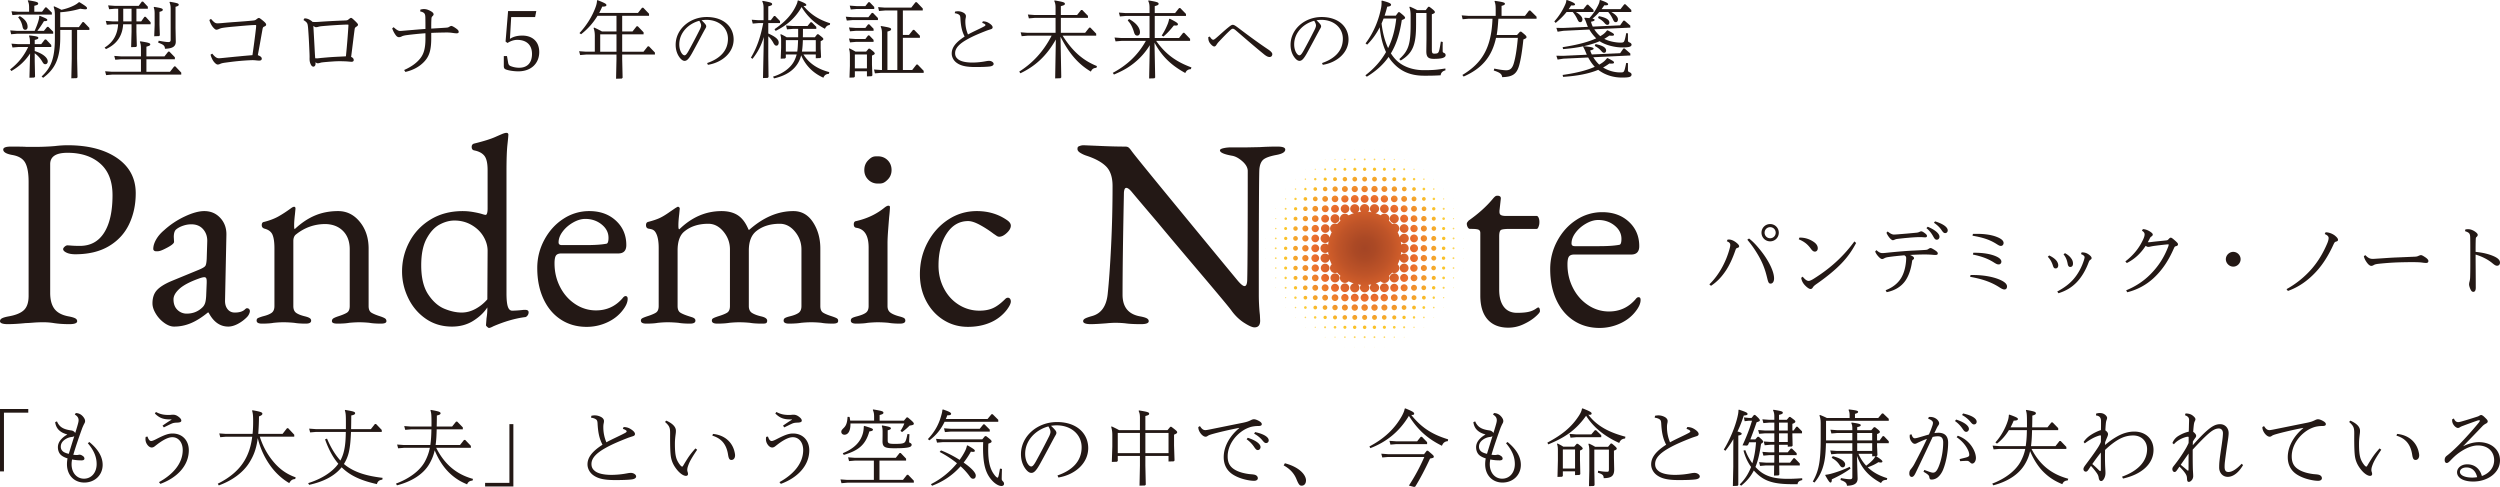 <svg xmlns="http://www.w3.org/2000/svg" id="_レイヤー_1" width="738.043" height="143.766" viewBox="0 0 553.533 107.825"><defs><radialGradient id="_名称未設定グラデーション_17" cx="302.156" cy="54.981" r="21.917" fx="302.156" fy="54.981" gradientUnits="userSpaceOnUse"><stop offset="0" stop-color="#a44525"/><stop offset=".108" stop-color="#ab4925"/><stop offset=".27" stop-color="#bf5428"/><stop offset=".465" stop-color="#e0662c"/><stop offset=".512" stop-color="#ea6c2e"/><stop offset=".826" stop-color="#fbc728"/><stop offset="1" stop-color="#ffe790"/></radialGradient><style>.cls-1{fill:#231815}</style></defs><path d="M6.259 90.561v.803H.875v13.011H0V90.56h6.259ZM12.619 93.299c.182.475.474.876.839 1.186.548.438 1.26.675 2.336.822.293.036.493.164.675.328.055.055.128.146.183.238.164-.493.309-.986.455-1.478.22-.748.293-1.059.293-1.35 0-.475-.201-.876-.84-1.259l.219-.329c.712.018 1.26.329 1.697.894.238.31.365.603.365.876 0 .201-.054.347-.164.548-.128.219-.255.511-.439.931-.766 2.098-1.55 4.416-2.007 5.986.292.036.583.055.766.055.146 0 .238-.018.347-.036s.182-.036.274-.036c.219 0 .438.091.729.292.22.146.347.347.347.584s-.237.383-.62.383c-.201 0-.512 0-.986-.036a14 14 0 0 1-1.131-.164 5.5 5.5 0 0 0-.109 1.058c0 1.88 1.149 3.194 2.737 3.194 1.679 0 2.811-1.369 2.811-3.23 0-1.387-.456-2.865-1.953-4.617l.329-.274c2.025 1.643 2.956 3.358 2.956 5.055 0 2.262-1.734 3.923-4.07 3.923-2.154 0-3.832-1.551-3.832-4.07 0-.419.036-.821.128-1.277-.475-.146-.986-.365-1.388-.693-.456-.365-.748-1.04-.748-1.77 0-.675.274-1.277.767-1.807a5 5 0 0 1 1.277-.986v-.055c-.821-.237-1.423-.529-1.935-1.077-.383-.42-.639-1.003-.712-1.643l.402-.164Zm3.284 3.449a3.23 3.23 0 0 0-1.897.876c-.383.383-.548.821-.548 1.277 0 .475.201.857.584 1.131.255.182.712.346 1.186.456.402-1.296.803-2.609 1.223-3.923a1.14 1.14 0 0 1-.548.182ZM35.2 106.749c3.03-1.661 5.256-4.088 5.256-7.099 0-1.715-.968-2.847-2.299-2.847-.73 0-1.679.365-3.158 1.442-.309.237-.493.383-.729.566-.201.164-.439.274-.675.274-.366 0-.748-.255-1.041-.712a2.05 2.05 0 0 1-.346-1.131c0-.164.018-.347.054-.511l.401-.073c.22.73.529.986.803.986.219 0 .566-.128 1.095-.402 1.77-.913 2.683-1.259 3.632-1.259 2.226 0 3.613 1.587 3.613 3.704 0 3.504-2.719 6.15-6.296 7.446l-.31-.383Zm.785-12.501a30 30 0 0 1 1.952-1.296c.055-.037.036-.092-.018-.092h-.383c-1.442 0-2.317-.365-3.249-1.314l.238-.328c1.003.529 1.825.675 2.993.657.219 0 .455-.055.766-.055.512 0 .876.164 1.296.492.401.31.566.566.566.822 0 .328-.383.42-.93.438-.439.018-.73.036-1.114.182-.547.237-1.113.529-1.824.876l-.293-.383ZM57.526 96.693c.767 2.427 1.917 4.252 3.085 5.621 1.204 1.423 2.737 2.646 4.854 3.376l-.109.383c-.639.018-.986.31-1.315.894-1.715-1.004-3.175-2.409-4.27-3.978-1.095-1.551-2.081-3.467-2.701-5.986-.329 2.5-.949 3.96-1.898 5.475-1.333 2.117-3.705 3.905-6.734 5l-.22-.383c2.829-1.405 4.763-3.139 5.95-5.165.839-1.424 1.404-3.084 1.678-5.238h-5.803l-1.277.109-.219-.839 1.496.109h5.876c.092-.84.128-1.752.128-2.738 0-1.131-.036-1.825-.238-2.391l.092-.109c1.77.31 2.189.456 2.189.766 0 .238-.164.365-.748.602a55 55 0 0 1-.164 3.869h5.383l.986-1.259h.255l1.35 1.441v.438h-7.629ZM77.717 95.635c-.073 1.515-.146 3.066-.493 4.544a8.7 8.7 0 0 1-1.076 2.555c.182.165.365.292.529.42 1.935 1.405 4.398 2.226 8.03 2.646l-.055.401c-.693.091-1.022.365-1.204.986-3.193-.712-5.529-1.679-7.372-3.321-.146-.128-.292-.274-.438-.401-1.57 1.952-4.033 3.193-7.191 3.887l-.219-.383c2.829-.876 5.31-2.373 6.679-4.289-1.076-1.259-2.062-2.938-2.938-5.402l.438-.164c.876 2.098 1.916 3.704 2.957 4.854 1.059-1.916 1.168-4.197 1.204-6.333h-6.624l-1.277.109-.22-.839 1.497.109h6.642v-1.369c0-1.734-.036-2.208-.237-2.774l.091-.109c1.807.31 2.19.419 2.19.73 0 .237-.238.383-.857.493 0 1.113-.019 2.117-.036 3.029h4.38l.894-1.131h.255l1.26 1.314v.438zM104.607 106.42c-.621.018-.986.31-1.187.821-.639-.274-1.277-.566-1.862-.931a12 12 0 0 1-3.357-3.084c-.803-1.077-1.442-2.263-1.953-3.522-.255 1.131-.62 2.026-1.186 3.011-1.369 2.372-4.052 3.942-7.172 4.745l-.219-.383c2.847-1.059 5.31-2.792 6.442-4.946.493-.949.84-1.861 1.059-2.975h-5.748l-1.277.109-.22-.839 1.497.109h5.857c.165-1.15.219-2.299.238-3.467h-4.526l-1.277.109-.219-.839 1.496.109h4.544v-.803c0-1.734-.036-2.208-.237-2.774l.091-.109c1.77.31 2.154.456 2.154.748 0 .237-.238.347-.821.493 0 .894-.019 1.715-.036 2.445h3.412l.876-1.095h.255l1.241 1.277v.438h-5.785c-.036 1.15-.073 2.318-.238 3.467h5.402l.894-1.131H103l1.26 1.314v.438h-7.683c1.678 3.303 4.143 5.785 8.157 6.88l-.127.383ZM107.407 107.716v-.803h5.383V93.902h.876v13.815h-6.26ZM130.938 92.058c.255-.055.492-.091.729-.091.475 0 .93.109 1.387.346.402.201.675.548.675.894 0 .146-.018.31-.054.475-.073.31-.092.584-.092.912 0 1.204.238 2.281.675 3.34 1.315-.73 2.829-1.369 4.161-2.081.274-.164.328-.255.328-.346 0-.164-.255-.365-.839-.548l.164-.402c.876 0 1.405.31 1.88.657s.639.657.639.876c0 .255-.164.402-.456.493-.346.109-.748.237-1.149.383-1.843.73-3.412 1.369-4.964 2.245-1.935 1.095-3.066 2.19-3.066 3.522 0 .73.274 1.204.876 1.643.693.493 1.934.766 3.54.766a18.6 18.6 0 0 0 3.504-.346c.31-.055.529-.091.821-.091.584 0 1.15.383 1.15.785 0 .365-.402.584-.968.657-.857.109-2.171.146-3.686.146-2.518 0-3.924-.346-5-1.204-.694-.566-1.114-1.423-1.114-2.263 0-1.587 1.095-2.92 3.321-4.361-.712-1.369-.986-2.701-1.095-4.763-.036-.475-.109-.693-.383-.876-.219-.146-.566-.292-1.059-.346l.074-.42ZM147.515 93.135c.584.255 1.059.548 1.369.821.493.42.767.894.767 1.405 0 .128 0 .383-.036.62-.092.766-.182 1.296-.182 2.318 0 1.186.054 2.245.292 3.066.182.62.529 1.204.93 1.679.182.201.31.274.383.274s.128-.055.274-.292c.182-.31.438-.748.986-1.606.566-.857 1.003-1.369 1.678-2.135l.383.292c-.493.73-1.041 1.57-1.423 2.263a8.2 8.2 0 0 0-.675 1.587c-.074.274-.092.511-.092.657s.036.292.092.456c.036.11.073.256.073.402 0 .255-.165.42-.456.42-.566 0-1.369-.548-2.099-1.497-.493-.639-.875-1.296-1.113-2.172-.201-.73-.238-1.606-.274-2.646-.036-1.46-.018-2.701-.018-3.066 0-1.259-.109-1.643-1.131-2.555l.273-.292Zm10.348 2.938c2.39.237 4.087 1.606 4.69 3.65.128.475.201.803.201 1.113 0 .566-.31 1.004-.803 1.004-.438 0-.62-.292-.766-1.277-.366-2.19-1.442-3.486-3.467-4.106l.146-.383ZM172.58 106.749c3.03-1.661 5.256-4.088 5.256-7.099 0-1.715-.968-2.847-2.299-2.847-.73 0-1.679.365-3.158 1.442-.309.237-.493.383-.729.566-.201.164-.439.274-.675.274-.366 0-.748-.255-1.041-.712a2.05 2.05 0 0 1-.346-1.131c0-.164.018-.347.054-.511l.401-.073c.22.73.529.986.803.986.219 0 .566-.128 1.095-.402 1.77-.913 2.683-1.259 3.632-1.259 2.226 0 3.613 1.587 3.613 3.704 0 3.504-2.719 6.15-6.296 7.446l-.31-.383Zm.784-12.501a30 30 0 0 1 1.952-1.296c.055-.037.036-.092-.018-.092h-.383c-1.442 0-2.317-.365-3.249-1.314l.238-.328c1.003.529 1.825.675 2.993.657.219 0 .455-.055.766-.055.512 0 .876.164 1.296.492.401.31.566.566.566.822 0 .328-.383.42-.93.438-.439.018-.73.036-1.114.182-.547.237-1.113.529-1.824.876l-.293-.383ZM193.483 101.986h-4.215l-1.277.109-.219-.839 1.496.109h9.07l.84-1.059h.255l1.187 1.241v.438h-5.895v4.27h5.201l.894-1.131h.256l1.259 1.314v.438H187.59l-1.277.11-.22-.84 1.497.109h5.894v-4.27Zm.055-8.851v-.84c0-.712-.073-1.076-.293-1.533l.092-.109c1.916.31 2.263.419 2.263.73 0 .237-.165.328-.84.511v1.241h5.383l.602-.712h.256c1.113.93 1.332 1.168 1.332 1.387s-.146.31-.93.42a13 13 0 0 1-1.678 1.441l-.347-.274a7.8 7.8 0 0 0 .857-1.643H188.3v.201c0 1.405-.475 2.299-1.333 2.299-.401 0-.693-.274-.693-.639 0-.31.127-.456.602-.931.547-.565.712-1.241.785-2.391l.438.018c.073.292.109.566.146.822h5.293Zm-2.173 1.168c1.442.42 1.917.602 1.917.803 0 .183-.092.329-.803.42-.857 3.066-2.5 4.252-5.657 5.201l-.219-.383c2.572-1.04 3.997-2.555 4.489-4.544a7 7 0 0 0 .164-1.405l.109-.091Zm5.184 3.193c0 .657.219.785 1.551.785 1.496 0 1.897-.092 2.171-.31.238-.164.401-.657.657-1.88l.438.055a43 43 0 0 0-.073 1.643c0 .146.054.219.255.292.201.091.31.274.31.402 0 .201-.182.42-.493.511-.529.164-1.333.255-3.394.255-1.989 0-2.573-.237-2.573-1.533l.019-1.259v-.822c0-.62-.036-.93-.182-1.332l.091-.109c1.588.274 1.935.401 1.935.639 0 .182-.146.292-.712.438v2.226ZM218.656 92.77l.876-1.059h.255l1.241 1.241v.438h-11.881c-.821 1.697-1.861 2.975-3.358 4.106l-.346-.274c1.477-1.551 2.409-3.212 2.938-5.146.146-.529.255-.894.273-1.332l.128-.091c1.369.474 1.807.693 1.807.967 0 .256-.292.347-.84.329q-.164.438-.328.821h9.234Zm-4.417 5.839c1.314.767 1.607.967 1.607 1.223 0 .146-.147.219-.42.219-.128 0-.274-.018-.456-.055a19 19 0 0 1-1.607 2.427c1.607 1.113 2.683 2.19 2.683 2.865 0 .456-.219.712-.583.712-.347 0-.529-.201-.895-.712a13.7 13.7 0 0 0-1.88-2.044c-1.751 1.971-3.869 3.394-6.314 4.307l-.255-.347a17.8 17.8 0 0 0 5.767-4.635 23.5 23.5 0 0 0-3.833-2.5l.293-.347c1.387.529 2.865 1.296 4.124 2.099a13 13 0 0 0 1.15-1.843 4.8 4.8 0 0 0 .474-1.314l.146-.055Zm4.106-2.043c1.077.821 1.204.967 1.204 1.168s-.109.292-.712.493c-.018.474-.036.93-.036 1.35 0 2.81.474 4.252 1.168 5.274.365.548.73.912.913.912.146 0 .255-.438.529-2.007l.438.073c-.054 1.551-.054 1.989-.054 2.208 0 .182.054.328.237.511.182.182.274.328.274.584s-.201.475-.566.475c-.694 0-1.824-.657-2.756-2.081-.967-1.497-1.442-3.577-1.295-7.628h-8.942l-1.277.109-.219-.839 1.496.109h8.741l.602-.712h.255Zm-1.423-1.625.803-.986h.255l1.168 1.168v.438h-8.632l-1.296.109-.2-.839 1.496.109h6.405ZM234.139 105.271c3.139-1.077 5.347-3.048 5.347-6.241 0-2.81-2.318-4.854-5.512-4.854-.401 0-.839.036-1.277.109.347.292.657.62.876.876.201.238.328.456.328.675 0 .183-.091.365-.2.548-.074.128-.183.31-.347.62-.931 1.715-1.952 3.668-3.103 5.749-.821 1.46-1.314 1.953-1.898 1.953-.419 0-.948-.31-1.533-1.241-.474-.767-.767-1.752-.767-2.883 0-3.997 3.614-7.136 7.976-7.136 4.417 0 6.916 2.573 6.916 5.767 0 3.376-2.938 5.913-6.606 6.515l-.201-.456Zm-4.781-3.103a155 155 0 0 0 2.975-5.657c.164-.383.255-.657.255-.894s-.073-.566-.456-1.204c-2.773.73-5.146 3.047-5.146 6.059 0 1.059.31 1.88.656 2.336.256.347.493.475.694.475.255 0 .529-.237 1.022-1.113ZM252.396 95.233v-2.719c0-.712-.073-1.077-.292-1.533l.092-.109c1.897.31 2.244.42 2.244.73 0 .238-.165.329-.84.511v3.12h4.909l.602-.73h.255c1.059.803 1.277.986 1.277 1.204 0 .201-.182.329-.693.529v2.391l.109 3.34-.182.182-1.15.036v-1.241h-5.128v2.135l.092 4.234-.182.182-1.204.036.091-4.452v-2.135h-4.908v1.113l-.183.182-1.131.037.109-3.413v-2.5c0-.748-.073-1.241-.255-1.843l.109-.109c.584.274 1.095.511 1.624.821zm-4.908.621v4.471h4.908v-4.471zm6.113 4.471h5.128v-4.471h-5.128zM274.357 94.741c-2.135.401-4.672 1.003-6.059 1.405-.474.146-.675.219-.857.347s-.31.201-.512.201c-.328 0-.693-.255-1.003-.62-.347-.42-.602-.949-.602-1.442v-.073l.365-.219c.456.748.821.894 1.187.894.2 0 .438-.036 1.149-.182 2.372-.475 4.763-.967 7.136-1.441.803-.165 1.204-.292 1.77-.566.255-.128.474-.219.712-.219.328 0 .785.183 1.26.475.255.146.474.383.474.602 0 .292-.219.42-.803.42-.493 0-1.04.055-1.606.201a6.8 6.8 0 0 0-1.642.73c-2.081 1.314-3.504 3.523-3.504 5.785 0 1.624.656 2.428 1.678 3.012.857.492 2.062.803 3.212.93.401.036.857.055 1.186.164.402.146.602.42.602.749s-.328.566-.821.566c-.328 0-.73-.036-1.149-.11-1.296-.219-2.556-.639-3.577-1.296-1.187-.766-2.008-2.007-2.008-3.832 0-2.482 1.478-4.818 3.431-6.424l-.019-.055Zm1.916 2.189c2.099.676 2.829 1.497 2.829 2.062 0 .346-.255.657-.602.657-.31 0-.474-.182-.894-.803a6.6 6.6 0 0 0-1.588-1.588zm1.625-1.259c2.172.475 3.011 1.204 3.011 1.825 0 .347-.237.602-.583.602-.255 0-.42-.109-.894-.693a6.3 6.3 0 0 0-1.752-1.387zM284.493 102.57c3.523.949 4.672 2.774 4.672 3.777 0 .785-.42 1.186-.949 1.186-.383 0-.602-.091-1.113-1.314-.512-1.332-1.423-2.372-2.884-3.175zM311.145 90.416c1.533.62 1.97.876 1.97 1.168 0 .183-.127.292-.401.292-.073 0-.165 0-.255-.018 2.208 2.755 4.526 4.307 8.176 5.42l-.073.402c-.657.055-1.059.383-1.296 1.022-3.266-1.606-5.383-3.577-7.318-6.624-2.154 3.559-5 5.785-8.54 7.154l-.201-.383c3.267-1.715 5.64-3.942 7.226-6.825.31-.602.493-1.022.584-1.533l.128-.073Zm-5.091 10.876-.219-.84 1.496.11h7.975l.602-.767h.255c1.187 1.004 1.296 1.095 1.296 1.314 0 .237-.109.292-.821.419-1.095 2.336-2.136 4.344-3.266 6.187l-.256.109-1.168-.31a42.3 42.3 0 0 0 3.413-6.332h-8.03l-1.277.109Zm3.084-2.956-1.277.109-.219-.839 1.496.109h4.635l.803-1.004h.255l1.149 1.186v.438h-6.843ZM326.629 93.299c.182.475.474.876.839 1.186.548.438 1.26.675 2.336.822.293.036.493.164.675.328.055.055.128.146.183.238.164-.493.309-.986.455-1.478.22-.748.293-1.059.293-1.35 0-.475-.201-.876-.84-1.259l.219-.329c.712.018 1.26.329 1.697.894.238.31.365.603.365.876 0 .201-.054.347-.164.548-.128.219-.255.511-.439.931-.766 2.098-1.55 4.416-2.007 5.986.292.036.583.055.766.055.146 0 .238-.018.347-.036s.182-.036.274-.036c.219 0 .438.091.729.292.22.146.347.347.347.584s-.237.383-.62.383c-.201 0-.512 0-.986-.036a14 14 0 0 1-1.131-.164 5.5 5.5 0 0 0-.109 1.058c0 1.88 1.149 3.194 2.737 3.194 1.679 0 2.811-1.369 2.811-3.23 0-1.387-.456-2.865-1.953-4.617l.329-.274c2.025 1.643 2.956 3.358 2.956 5.055 0 2.262-1.734 3.923-4.07 3.923-2.154 0-3.832-1.551-3.832-4.07 0-.419.036-.821.128-1.277-.475-.146-.986-.365-1.388-.693-.456-.365-.748-1.04-.748-1.77 0-.675.274-1.277.767-1.807a5 5 0 0 1 1.277-.986v-.055c-.821-.237-1.423-.529-1.935-1.077-.383-.42-.639-1.003-.712-1.643l.402-.164Zm3.284 3.449a3.23 3.23 0 0 0-1.897.876c-.383.383-.548.821-.548 1.277 0 .475.201.857.584 1.131.255.182.712.346 1.186.456.402-1.296.803-2.609 1.223-3.923a1.14 1.14 0 0 1-.548.182ZM350.397 90.416c1.569.62 2.007.858 2.007 1.131 0 .182-.127.292-.401.292-.092 0-.201 0-.328-.018 1.97 2.609 4.781 3.96 8.212 4.872l-.073.402c-.657.055-1.059.346-1.296.985-2.719-1.241-5.439-3.047-7.336-6.022-2.428 3.431-5.055 4.964-8.377 6.333l-.201-.383c3.121-1.679 5.293-3.321 7.026-6.022.365-.584.547-.986.639-1.497zm-1.843 8.486.547-.639h.255c.621.456 1.077.821 1.077 1.04 0 .183-.22.292-.602.456v2.081l.073 3.139-.182.182-.986.036v-.839h-2.702v1.022l-.182.182-1.003.036.091-3.668v-1.807c0-.822 0-1.277-.2-1.825l.109-.11c.511.256.913.456 1.277.712h2.428Zm-2.519 4.835h2.702v-4.215h-2.702zm2.974-6.934-1.277.109-.219-.839 1.496.109h3.321l.803-.931h.255l1.15 1.113v.438h-5.53Zm3.997 7.391.055 3.23-.182.183-1.059.036.073-3.413v-4.179c0-.803-.036-1.204-.201-1.734l.109-.109c.529.237.968.456 1.369.712h2.883l.584-.712h.255c.767.62 1.077.93 1.077 1.095 0 .201-.128.292-.621.475v1.624l.055 2.536c0 1.442-.621 1.917-2.318 1.935-.036-.566-.127-.858-1.295-1.204l.054-.438c.967.182 1.442.219 2.044.219.255 0 .347-.073.347-.584v-4.325h-3.231v4.654ZM366.446 92.058c.255-.055.492-.091.729-.091.475 0 .93.109 1.387.346.402.201.675.548.675.894 0 .146-.018.31-.054.475-.073.31-.092.584-.092.912 0 1.204.238 2.281.675 3.34 1.315-.73 2.829-1.369 4.161-2.081.274-.164.328-.255.328-.346 0-.164-.255-.365-.839-.548l.164-.402c.876 0 1.405.31 1.88.657s.639.657.639.876c0 .255-.164.402-.456.493-.346.109-.748.237-1.149.383-1.843.73-3.412 1.369-4.964 2.245-1.935 1.095-3.066 2.19-3.066 3.522 0 .73.274 1.204.876 1.643.693.493 1.934.766 3.54.766a18.6 18.6 0 0 0 3.504-.346c.31-.055.529-.091.821-.091.584 0 1.15.383 1.15.785 0 .365-.402.584-.968.657-.857.109-2.171.146-3.686.146-2.518 0-3.924-.346-5-1.204-.694-.566-1.114-1.423-1.114-2.263 0-1.587 1.095-2.92 3.321-4.361-.712-1.369-.986-2.701-1.095-4.763-.036-.475-.109-.693-.383-.876-.219-.146-.566-.292-1.059-.346l.074-.42ZM385.049 90.708c1.533.511 1.88.675 1.88.949 0 .219-.165.292-.84.347a25.5 25.5 0 0 1-1.387 3.54c.675.164.93.31.93.475 0 .182-.091.292-.748.42v10.949l-.182.183-1.022.036.092-4.271v-3.595l.018-2.518a20 20 0 0 1-1.77 2.591l-.347-.274c1.461-2.391 2.518-5.11 2.993-7.081.146-.602.255-1.113.255-1.697l.128-.055Zm3.595 6.588.512-.584h.255c.656.566.967.857.967 1.059 0 .182-.109.292-.456.493-.292 2.08-.675 3.741-1.241 5.128.548.602 1.131 1.113 1.697 1.442 1.679 1.004 3.523 1.186 5.584 1.186.913 0 1.935-.055 3.066-.128l.018.401c-.583.146-.986.329-1.04.913h-1.131c-2.975 0-5.165-.329-6.844-1.497-.602-.401-1.168-.93-1.715-1.533-.657 1.296-1.551 2.372-2.81 3.376l-.31-.292c1.076-1.04 1.916-2.318 2.518-3.869-.73-1.003-1.314-2.226-1.678-3.631l.401-.091c.365 1.04.913 2.044 1.551 2.902.438-1.369.693-2.902.821-4.654h-1.515c-.091.201-.165.402-.255.584l-.219.164-1.004-.055c.73-1.588 1.478-3.358 2.099-5.456h-.73l-.894.109-.165-.839 1.059.109h.639l.529-.657h.255c.748.657 1.041.967 1.041 1.186 0 .182-.109.237-.712.438a97 97 0 0 1-1.388 3.796zm2.135-1.351-1.278.109-.219-.84 1.497.11h2.08v-1.752h-1.149l-1.277.109-.219-.84 1.496.11h1.149v-.657c0-.675-.073-1.04-.292-1.46l.092-.109c1.77.274 2.08.383 2.08.657 0 .219-.164.31-.839.475v1.095h1.715l.548-.639h.219c.967.712 1.131.822 1.131 1.04 0 .183-.182.31-.657.493v1.478h.274l.602-.84h.255l1.004 1.022v.438h-2.136v.419l.055 2.318-.182.183-.895.036v-.42h-1.934v1.679h1.916l.693-.84h.256l1.04 1.022v.438h-3.905v.529l.018 1.131h2.428l.766-.986h.256l1.131 1.168v.438h-4.562l.036 2.025-.182.183-1.004.036.036-2.245h-1.843l-1.277.109-.219-.839 1.496.109h1.862l.018-1.131v-.529h-1.149l-1.277.109-.219-.839 1.496.109h1.149v-1.679h-.857l-1.277.109-.219-.839 1.496.109h.857V95.94h-2.08Zm5.055-.62v-1.752H393.9v1.752zm-1.934 2.536h1.934v-1.916H393.9zM415.387 101c1.187.749 1.405 1.004 1.405 1.186 0 .128-.092.219-.365.219-.128 0-.31-.018-.529-.073-.73.492-1.442.803-2.355 1.131 1.095 1.058 2.5 1.861 4.325 2.409l-.109.383c-.639.018-.948.109-1.277.694-2.701-1.478-4.27-3.157-5.328-6.023l.146 5.037c0 1.04-.694 1.551-2.355 1.588-.054-.639-.42-.913-1.441-1.278l.109-.419c1.022.201 1.661.255 2.043.255.329 0 .475-.146.475-.475v-5.165h-3.394l-1.277.11-.219-.84 1.496.109h3.394v-1.715h-5.84c-.036 1.278-.092 2.555-.31 3.814-.219 1.186-.583 2.354-1.186 3.394-.293.548-.657 1.022-1.041 1.496l-.383-.219c1.314-2.318 1.752-4.343 1.752-9.508v-3.303c0-.766-.055-1.204-.274-1.825l.109-.109c.529.201 1.022.419 1.534.675h5.036v-.584c0-.493-.055-.803-.238-1.204l.092-.109c1.642.201 2.025.292 2.025.548 0 .182-.146.274-.694.438v.913h5.147l.839-1.004h.256l1.241 1.186v.438h-13.888v4.343h5.822v-1.642h-3.358l-1.277.109-.219-.84 1.496.109h3.358v-.201c0-.657-.036-.986-.238-1.387l.092-.109c1.678.237 2.007.365 2.007.584 0 .201-.164.292-.785.438v.675h3.12l.584-.657h.255c.894.694 1.059.84 1.059 1.059 0 .164-.182.292-.62.456v1.405h.566l.693-.949h.255l1.077 1.131v.438h-2.591v.676l.091 2.007-.182.182h-.128Zm-11.204 4.124a8 8 0 0 0 1.314-.255 24 24 0 0 0 4.051-1.515l.183.402c-1.315.949-2.61 1.661-4.143 2.372 0 .584-.127.712-.292.712-.182 0-.383-.219-1.168-1.606zm1.624-4.124c1.861.493 2.737 1.186 2.737 1.825 0 .402-.238.657-.547.657-.238 0-.42-.11-.73-.584-.401-.602-.894-1.059-1.716-1.533zm5.401-3.486h3.321v-1.642h-3.321zm0 .621v1.715h3.321v-1.715zm.274 2.336a9.4 9.4 0 0 0 1.715 2.646c.584-.438 1.041-.821 1.478-1.296.274-.31.439-.548.566-.803l-.712.018v-.566h-3.047ZM427.074 92.332c.109-.018.238-.018.328-.018.512 0 .949.165 1.296.402.383.274.657.675.657 1.004 0 .146-.055.292-.183.475a4 4 0 0 0-.346.584c-.147.292-.31.657-.529 1.113a7 7 0 0 1 .894-.073c1.478 0 2.154.822 2.154 2.208 0 1.734-.383 4.143-1.095 5.913-.255.657-.694 1.351-1.26 1.788-.401.31-.876.456-1.314.456-.328 0-.438-.128-.511-.602-.055-.292-.22-.529-1.277-1.131l.182-.401c1.168.438 1.588.602 1.934.602.42 0 .767-.238 1.168-1.15.748-1.715 1.077-3.869 1.077-5.53 0-.912-.329-1.369-1.168-1.369-.383 0-.785.055-1.168.146a695 695 0 0 1-3.03 6.424c-.365.748-.639 1.35-.84 1.734s-.438.693-.748.693c-.273 0-.547-.237-.547-.73 0-.456.073-.675.438-1.113a6.5 6.5 0 0 0 .657-.986c.857-1.624 1.843-3.522 2.81-5.602-.62.219-1.241.493-1.843.766l-.401.201a.9.9 0 0 1-.439.128c-.255 0-.474-.146-.693-.42-.347-.438-.512-.894-.42-1.588l.383-.091c.182.62.42.876.712.876.146 0 .365-.037.639-.11.857-.237 1.606-.474 2.5-.73.365-.821.602-1.478.802-2.062.055-.183.092-.383.092-.511 0-.274-.201-.602-1.077-.931l.165-.365Zm6.041.565c2.098.676 2.829 1.497 2.829 2.062 0 .347-.256.657-.602.657-.31 0-.475-.182-.895-.803a6.5 6.5 0 0 0-1.588-1.588zm.365 3.578a6.16 6.16 0 0 1 3.467 2.993c.31.584.547 1.314.547 1.934 0 .693-.382 1.241-.821 1.241-.182 0-.309-.109-.547-.328-.201-.201-.383-.274-.602-.274-.146 0-.548 0-1.515.073l-.128-.456c.529-.146 1.077-.255 1.607-.419.438-.146.529-.292.529-.548 0-.146-.036-.456-.182-.822-.42-1.022-1.278-2.171-2.61-3.066zm1.168-4.928c2.171.475 3.011 1.204 3.011 1.825 0 .347-.238.602-.583.602-.256 0-.42-.109-.895-.693a6.3 6.3 0 0 0-1.751-1.387l.219-.347ZM457.813 106.384c-.62.018-.986.31-1.186.821-.694-.292-1.369-.602-2.008-1.004a11.8 11.8 0 0 1-2.811-2.409c-.967-1.168-1.734-2.5-2.317-3.905a9.5 9.5 0 0 1-1.114 2.829c-1.423 2.464-4.087 3.978-7.044 4.745l-.219-.383c2.683-1.022 5.128-2.719 6.315-4.946.456-.876.785-1.715.986-2.737h-5.73l-1.277.109-.22-.84 1.497.11h5.84c.091-.657.164-1.333.2-1.989.036-.511.036-1.04.055-1.551h-3.979c-.693 1.131-1.533 2.135-2.645 2.993l-.347-.274c1.277-1.387 2.263-3.248 2.737-4.763.165-.511.219-.858.238-1.332l.128-.055c1.477.529 1.88.73 1.88.967 0 .219-.183.347-.931.365a18 18 0 0 1-.693 1.478h3.631v-.967c0-1.734-.036-2.208-.237-2.774l.091-.109c1.77.31 2.117.438 2.117.748 0 .219-.201.347-.785.511 0 .949-.019 1.807-.036 2.591h3.394l.875-1.095h.256l1.241 1.278v.438h-5.786c-.036 1.186-.073 2.373-.237 3.541h5.42l.894-1.131h.255l1.26 1.314v.438h-7.719c1.697 3.248 4.106 5.511 8.139 6.606zM469.848 105.544c3.449-1.241 5.547-3.34 5.547-6.113 0-1.734-1.241-3.012-3.065-3.012-.968 0-1.971.201-3.084.803-1.004.548-2.081 1.369-3.158 2.409 0 .42-.018.839-.018 1.277 0 .967.018 1.952.073 2.883.018.329.036.639.036.931 0 .438-.092.803-.238 1.113-.164.346-.401.675-.712.675-.347 0-.493-.347-.547-.73-.073-.475-.22-.749-.493-1.131a16 16 0 0 0-1.223-1.497c-.127.201-.255.383-.383.584-.382.584-.511.693-.766.693-.274 0-.512-.237-.512-.566 0-.182.055-.383.42-.876.84-1.131 1.661-2.208 2.537-3.522.401-.584.656-1.022.894-1.588.019-.456.019-.913.019-1.387-.019-.055-.074-.092-.147-.092-.182 0-.985.274-1.678.639a14 14 0 0 0-1.751 1.131l-.256-.31c.439-.675.968-1.15 1.679-1.606.62-.402 1.551-.857 2.154-1.022.018-.584.018-1.022.018-1.369v-.639q0-.575-.274-.876c-.164-.182-.438-.31-.839-.365l.036-.402c.273-.091.566-.128.802-.128.529 0 .895.146 1.204.402.31.255.42.529.42.657 0 .164-.054.328-.109.475-.073.182-.146.438-.182.894-.036.383-.073.894-.092 1.424a.9.9 0 0 1 .22.164c.255.237.365.438.365.675 0 .201-.092.42-.165.602-.164.383-.309.748-.474 1.168l-.019.62a16.4 16.4 0 0 1 2.811-1.971c1.204-.657 2.445-1.004 3.667-1.004 2.519 0 4.253 1.661 4.253 4.051 0 3.175-2.738 5.456-6.752 6.351l-.219-.42Zm-4.691-5.347a51 51 0 0 0-1.898 2.555c.512.42.949.84 1.405 1.296.165.164.274.255.347.255.109 0 .146-.128.146-.365zM483.907 91.547c.767 0 1.296.182 1.77.62.293.256.42.475.42.675 0 .11-.036.219-.127.402-.11.219-.165.402-.22.785a26 26 0 0 0-.146 1.588c.128.073.238.182.329.274.2.201.328.401.328.62a.72.72 0 0 1-.146.383c-.146.201-.366.493-.584.876 0 .255-.018.529-.018.803 1.186-1.332 2.263-2.464 3.084-3.175 1.241-1.095 2.062-1.478 2.956-1.478 1.131 0 1.898.876 1.898 1.971 0 .365-.055.894-.146 1.478a145 145 0 0 0-.675 4.818 10 10 0 0 0-.073 1.168c0 .858.292 1.15.839 1.15.895 0 1.898-.73 2.938-1.825l.31.292c-.857 1.496-2.081 2.609-3.394 2.609-1.131 0-1.897-.93-1.897-2.062 0-.456.018-.949.073-1.46.2-1.843.511-3.449.712-5.274q.054-.575.054-.876c0-.584-.328-1.04-.912-1.04s-1.223.237-2.226 1.095c-.803.693-2.044 1.916-3.559 3.595v1.533c0 1.113.019 2.172.036 2.829.036.675.073 1.077.073 1.515 0 .328-.127.62-.273.821-.22.274-.475.438-.694.438-.31 0-.383-.255-.401-.748-.019-.511-.147-.822-.493-1.296-.274-.383-.657-.822-1.187-1.333-.091.146-.201.292-.31.456-.365.529-.511.73-.766.73-.293 0-.493-.31-.493-.639 0-.274.109-.456.493-.93a32 32 0 0 0 2.499-3.65c.183-.31.383-.712.602-1.186.019-.419.019-.857.019-1.277-.019-.109-.073-.128-.182-.128-.366 0-1.26.31-1.807.639-.512.292-.968.639-1.277 1.04l-.329-.274a3.2 3.2 0 0 1 1.277-1.551c.767-.475 1.607-.822 2.336-.967.036-.675.036-1.204.055-1.843.018-.383.018-.548.018-.766 0-.456-.2-.767-.912-1.04l.127-.383Zm-.09 9.964c-.329.475-.657.931-.968 1.405.456.365.895.748 1.333 1.113.182.165.238.183.274.183.054 0 .109-.055.109-.238.018-.912 0-1.77.018-2.755v-.803zM509.957 94.741c-2.136.401-4.672 1.003-6.059 1.405-.475.146-.675.219-.858.347s-.309.201-.511.201c-.328 0-.694-.255-1.003-.62-.347-.42-.602-.949-.602-1.442v-.073l.365-.219c.456.748.821.894 1.186.894.201 0 .439-.036 1.15-.182 2.372-.475 4.762-.967 7.135-1.441.803-.165 1.205-.292 1.77-.566.256-.128.475-.219.713-.219.328 0 .785.183 1.259.475.255.146.475.383.475.602 0 .292-.22.42-.803.42-.493 0-1.04.055-1.606.201a6.8 6.8 0 0 0-1.643.73c-2.081 1.314-3.504 3.523-3.504 5.785 0 1.624.657 2.428 1.679 3.012.857.492 2.062.803 3.211.93.402.036.858.055 1.187.164.401.146.602.42.602.749s-.328.566-.821.566c-.329 0-.73-.036-1.15-.11-1.295-.219-2.555-.639-3.577-1.296-1.186-.766-2.008-2.007-2.008-3.832 0-2.482 1.478-4.818 3.431-6.424l-.018-.055ZM520.402 93.135c.584.255 1.059.548 1.369.821.493.42.767.894.767 1.405 0 .128 0 .383-.036.62-.092.766-.182 1.296-.182 2.318 0 1.186.054 2.245.292 3.066.182.62.529 1.204.93 1.679.182.201.31.274.383.274s.128-.055.274-.292c.182-.31.438-.748.986-1.606.566-.857 1.003-1.369 1.678-2.135l.383.292c-.493.73-1.041 1.57-1.423 2.263a8.3 8.3 0 0 0-.676 1.587c-.073.274-.091.511-.091.657s.036.292.091.456c.037.11.074.256.074.402 0 .255-.165.42-.456.42-.566 0-1.369-.548-2.099-1.497-.493-.639-.875-1.296-1.113-2.172-.201-.73-.238-1.606-.274-2.646-.036-1.46-.018-2.701-.018-3.066 0-1.259-.109-1.643-1.131-2.555zm10.348 2.938c2.39.237 4.087 1.606 4.69 3.65.128.475.201.803.201 1.113 0 .566-.31 1.004-.803 1.004-.438 0-.62-.292-.766-1.277-.366-2.19-1.442-3.486-3.467-4.106l.146-.383ZM545.43 98.792c1.022-.529 2.263-.894 3.412-.894 2.847 0 4.691 1.752 4.691 4.015 0 2.81-2.792 4.708-5.913 4.708-2.171 0-3.595-.803-3.595-2.062 0-.912.895-1.752 2.245-1.752 1.715 0 2.829 1.04 3.249 2.592 1.623-.584 2.718-1.843 2.718-3.504 0-1.861-1.332-3.267-3.595-3.267-1.004 0-2.226.383-3.486 1.168-.948.584-1.624 1.15-2.499 2.062-.42.456-.675.657-.913.657-.292 0-.456-.274-.456-.639 0-.383.092-.693.493-.986.238-.182.529-.42.803-.657a38 38 0 0 0 1.916-1.807 79 79 0 0 0 4.343-4.854c.183-.238.22-.365.22-.42 0-.073-.055-.109-.128-.109s-.201.018-.438.091c-.895.31-2.245.803-3.304 1.204a3 3 0 0 0-.529.255.77.77 0 0 1-.455.165c-.201 0-.512-.183-.73-.42-.365-.383-.602-.876-.529-1.497l.383-.182c.2.566.566.803.913.803.2 0 .455-.055.656-.109a92 92 0 0 0 3.632-1.113 2 2 0 0 0 .438-.201c.165-.109.292-.146.383-.146.219 0 .511.219.84.548.382.365.62.602.62.857 0 .219-.146.365-.365.475a2.9 2.9 0 0 0-.803.584c-1.332 1.405-2.902 3.011-4.233 4.398l.018.037Zm.694 4.708c-.931 0-1.461.456-1.461.985 0 .693.986 1.259 2.738 1.259.365 0 .729-.036 1.076-.091-.31-1.369-1.168-2.153-2.354-2.153ZM4.064 10.408l-1.301.111-.224-.854 1.524.111h2.565v-.465c0-.65-.057-.948-.205-1.356l.093-.112c1.691.186 1.97.297 1.97.539 0 .205-.186.316-.799.465v.929h1.432l.817-1.041h.261l1.152 1.227v.446H7.687v.892c1.971.632 2.881 1.561 2.881 2.286 0 .409-.242.632-.539.632-.316 0-.465-.205-.706-.632a6 6 0 0 0-1.636-1.784v1.709l.074 3.476-.186.186-1.06.037.149-5.371c-1.041 1.58-2.342 2.843-4.145 3.884l-.279-.353c1.84-1.431 3.066-2.992 3.996-4.962H4.061Zm5.65-3.569.726-.892h.261l1.077 1.078v.446H3.786l-1.32.112-.204-.855 1.524.111H7.67c.391-.874.743-1.803.911-2.49a3 3 0 0 0 .111-.781l.093-.074c1.431.576 1.691.706 1.691.929 0 .205-.224.26-.743.26-.428.706-.911 1.45-1.469 2.156zm-3.271-5.11c0-.725-.074-1.097-.298-1.561l.094-.112C8.153.372 8.45.484 8.45.8c0 .223-.167.316-.854.483v1.32h1.71l.725-.966h.26l1.189 1.152v.446H4.065l-1.319.111-.205-.855 1.524.112h2.379zM4.38 3.568c1.189.706 1.729 1.468 1.729 2.379 0 .427-.204.65-.539.65-.297 0-.482-.223-.576-.669-.148-.762-.427-1.45-.984-2.1l.371-.26Zm8.959 2.435h4.125l.818-1.115h.26l1.246 1.301v.446h-2.714v6.356l.093 4.126-.186.186-1.189.037.093-4.349V6.635h-2.546v1.654c0 4.776-1.209 7.025-3.791 8.939l-.335-.297c2.118-1.952 2.937-4.07 2.937-8.512V3.401c0-.817-.057-1.227-.279-1.896l.111-.111c.576.26 1.098.483 1.617.78 1.06-.241 2.008-.558 2.899-1.022.372-.205.669-.39.966-.669h.131c1.319.817 1.672 1.078 1.672 1.319 0 .186-.092.26-.408.26-.223 0-.576-.056-1.097-.13a20 20 0 0 1-4.423.78v3.29ZM26.171 1.933h-.707l-1.301.111-.223-.855 1.523.111h5.242l.705-.948h.261l1.06 1.134v.446h-2.527v2.806h1.059l.725-1.022h.261l1.097 1.208v.446h-3.141v1.654l.092 3.196-.186.186-1.078.037.094-3.419V5.37h-1.859c-.148 2.212-1.077 4.256-3.81 5.501l-.298-.335c2.063-1.282 2.863-3.085 2.993-5.167h-1.208l-1.301.112-.224-.855 1.524.111h1.227zm5.036 8.846c0-.725-.056-1.059-.241-1.524l.093-.111c1.821.279 2.212.409 2.212.688 0 .205-.168.316-.855.502v2.156h3.996l.836-1.059h.261l1.208 1.245v.446h-6.301v2.769h5.223l.93-1.189h.26l1.301 1.375v.446H24.798l-1.301.111-.224-.855 1.524.111h6.411v-2.769h-4.386l-1.301.112-.223-.855 1.523.111h4.386zm-2.081-6.04V1.933h-1.84v2.806zm5.111-1.71c0-.65-.057-.985-.205-1.394l.093-.112c1.617.26 1.915.372 1.915.632 0 .205-.131.316-.726.465v2.862l.075 2.323-.149.186-1.097.037.094-2.472zm4.627 3.234.056 2.955c0 1.06-.688 1.524-2.397 1.58-.037-.688-.297-.911-1.506-1.356l.112-.428c1.301.242 1.784.297 2.175.297.334 0 .482-.148.482-.483V1.989c0-.632-.056-.985-.26-1.487l.093-.112c1.654.279 1.952.391 1.952.632 0 .223-.112.316-.707.483zM46.995 11.876c.669.836 1.041 1.022 1.486 1.022.148 0 .391-.019.948-.074 1.097-.111 2.175-.223 3.178-.316.948-.093 2.175-.205 3.29-.297.297-2.044.557-4.033.78-5.947.019-.205.037-.427.037-.558s-.019-.167-.186-.167c-.241 0-.651.019-.985.037a139 139 0 0 0-3.122.26c-1.078.093-1.933.167-2.881.297-.502.074-.706.13-1.04.279-.279.13-.447.167-.613.167-.187 0-.502-.26-.818-.669-.279-.353-.576-.948-.707-1.487l.354-.242c.725.836.985.985 1.432.985.26 0 .576-.019 1.004-.056 1.152-.111 2.137-.186 3.215-.26 1.282-.093 2.509-.186 3.605-.297.502-.056.576-.093.855-.316.24-.186.371-.26.501-.26s.372.167.911.613.688.669.688.855c0 .205-.148.334-.391.428-.241.093-.334.186-.408.576-.298 1.654-.633 3.624-1.041 5.761.093.037.223.093.297.13.354.167.576.372.576.65s-.186.427-.576.427c-.26 0-.557-.037-.743-.056s-.576-.056-.948-.037a52 52 0 0 0-2.992.205c-.966.093-1.933.223-2.898.353-.539.074-.8.148-1.041.26-.242.111-.409.148-.558.148-.241 0-.539-.242-.817-.576-.298-.353-.65-1.059-.763-1.617l.372-.223ZM67.521 4.07c.427 0 .892.186 1.319.483.148.093.26.186.354.297.204.019.428.019.539.019.167 0 .557 0 .966-.037 1.858-.13 3.661-.223 5.575-.297.576-.019.65-.037.93-.26.242-.204.409-.316.521-.316.148 0 .353.167.874.669.557.539.668.706.668.855s-.111.26-.334.409c-.279.186-.354.242-.408.558-.261 1.951-.502 4.051-.781 6.151.428.167.576.446.576.688 0 .26-.186.39-.483.39-.204 0-.521-.037-.948-.074-1.003-.056-2.1-.074-3.104 0-.799.056-1.783.13-2.416.205-.223.019-.428.093-.65.148-.148.037-.26.056-.408.056-.111 0-.261-.093-.465-.223.018.149.018.26.018.335 0 .353-.203.632-.482.632-.242 0-.446-.223-.558-.465-.261-.539-.298-.892-.278-1.654 0-.502-.02-.911-.074-2.063-.057-1.357-.131-2.77-.261-4.423-.074-.744-.13-.967-.372-1.227a2.8 2.8 0 0 0-.65-.483l.205-.372h.13Zm9.59 2.156c.019-.279.037-.521.037-.632 0-.13-.019-.149-.187-.149-.186 0-.371 0-.873.019-1.617.075-3.271.186-4.888.335-.372.037-.576.093-.78.148a1.8 1.8 0 0 1-.483.074c-.149 0-.354-.13-.558-.279.13 2.249.242 4.238.334 6.022.02.353.057.836.074 1.133.149.019.316.019.484.019.186 0 .539-.056.929-.093.837-.074 1.636-.148 2.527-.204.985-.056 1.878-.093 2.862-.149.205-2.026.391-4.219.521-6.245ZM95.481 8.475c0 2.564-.408 3.977-1.58 5.204-.984 1.041-2.359 1.84-4.145 2.249l-.278-.428c1.562-.688 2.732-1.524 3.55-2.546s1.171-2.286 1.171-4.442V7.36c-1.542.111-2.955.26-4.367.446-.483.093-.688.149-.892.26a1.3 1.3 0 0 1-.596.167c-.26 0-.502-.13-.762-.502a5.2 5.2 0 0 1-.743-1.45l.315-.26c.725.669 1.115.836 1.432.836.148 0 .315-.019.78-.056 1.579-.13 3.179-.279 4.832-.39 0-.855 0-1.654-.019-2.528-.019-.818-.167-1.134-1.152-1.356l.056-.409c.261-.056.558-.111.78-.111.613 0 1.135.242 1.58.502.391.223.558.464.558.65 0 .167-.074.26-.241.427-.205.186-.223.316-.242.725-.037.595-.037 1.301-.037 2.025 1.115-.074 2.193-.13 3.253-.204.464-.037.501-.056.743-.205.205-.111.334-.186.465-.186.111 0 .428.13.91.465.521.353.707.576.707.836 0 .242-.131.334-.484.334-.297 0-.65-.056-.91-.093a9 9 0 0 0-1.319-.093c-1.097.019-2.212.037-3.364.093v1.189ZM112.906 8.605c.78-.521 1.691-.725 2.751-.725 2.1 0 3.735 1.208 3.735 3.643 0 2.49-1.766 4.274-4.646 4.274-.893 0-2.156-.167-2.807-.446-.316-.149-.391-.372-.391-.762v-2.174h.706l.241 1.394c.074.446.187.706.688.873a5 5 0 0 0 1.766.316c2.008 0 2.844-1.32 2.844-3.048 0-2.174-1.412-3.122-3.271-3.122-.837 0-1.562.316-2.155.688l-.428-.316.557-6.747h6.245l-.261 1.32h-5.297zM131.702 8.103c0-.855-.074-1.319-.278-1.896l.111-.111c.632.278 1.171.539 1.747.873h3.215V3.494h-4.199a14.9 14.9 0 0 1-3.643 4.089l-.354-.26c1.598-1.71 2.787-3.68 3.494-5.539.204-.539.371-1.041.39-1.691l.13-.056c1.617.632 1.951.836 1.951 1.078 0 .223-.166.353-.929.353q-.306.725-.669 1.394h8.586l.911-1.152h.261l1.281 1.338v.446h-5.947v3.475h2.287l.91-1.152h.26l1.283 1.338v.446h-4.74v3.847h4.721l.948-1.189h.261l1.319 1.375v.446h-7.249v1.003l.094 4.126-.186.186-1.264.037.092-4.349V12.08h-6.746l-1.301.111-.223-.855 1.523.112h1.951V8.102Zm4.795 3.346V7.602h-3.605v3.847zM156.569 13.961c2.707-.928 4.61-2.627 4.61-5.38 0-2.423-1.998-4.185-4.751-4.185-.346 0-.725.032-1.102.095.299.251.566.535.756.755.172.205.283.394.283.582 0 .157-.079.315-.174.472-.062.11-.157.268-.299.535-.803 1.479-1.684 3.162-2.674 4.956-.709 1.259-1.133 1.684-1.637 1.684-.361 0-.818-.268-1.321-1.07-.409-.661-.661-1.51-.661-2.486 0-3.445 3.115-6.151 6.875-6.151 3.807 0 5.963 2.218 5.963 4.971 0 2.91-2.533 5.097-5.695 5.616l-.174-.394Zm-4.121-2.674a133 133 0 0 0 2.564-4.877c.142-.33.221-.566.221-.771s-.063-.488-.395-1.039c-2.391.629-4.436 2.627-4.436 5.223 0 .913.268 1.62.566 2.014.221.299.425.409.598.409.221 0 .456-.205.881-.96ZM169.121 8.196c-.595 1.951-1.356 3.382-2.509 4.832l-.354-.26c1.301-2.156 2.119-4.479 2.732-7.657h-1.022l-1.301.112-.224-.855 1.524.111h1.097V1.858c0-.725-.074-1.096-.297-1.561l.093-.111c1.747.316 2.101.427 2.101.743 0 .205-.168.297-.855.483v3.066h.558l.706-.929h.26l1.078 1.115v.446h-2.602v2.305c1.635.725 2.305 1.338 2.305 1.989 0 .464-.205.706-.502.706-.242 0-.409-.13-.65-.558a5.6 5.6 0 0 0-1.152-1.524v4.553l.056 4.479-.187.186-1.04.037.186-9.088Zm4.87 3.866v.706l-.187.186-.948.037.094-2.472V9.125c0-.632 0-.874-.168-1.45l.111-.112c.428.205.837.409 1.283.688h2.546V6.393h-1.152l-1.319.111-.205-.855 1.524.111h3.233l.67-.836h.26l1.004 1.022v.446h-2.955v.372c0 .539 0 1.022-.02 1.487h2.658l.521-.669h.261c.892.706 1.096.854 1.096 1.078 0 .149-.148.242-.594.465v1.58l.092 1.97-.186.186-.984.037v-.836h-2.732c1.264 2.007 3.197 3.252 5.725 3.903l-.094.39c-.631.019-1.004.316-1.207.855-2.23-1.003-3.922-2.621-4.926-4.962a7 7 0 0 1-.576 1.487c-1.059 1.952-2.974 3.067-5.445 3.624l-.205-.39c2.138-.65 3.903-1.914 4.703-3.513.223-.446.39-.892.52-1.394h-2.396Zm9.719-6.523c-.464.037-.816.279-1.059.836-2.156-1.133-3.848-2.657-5.167-4.813-1.356 2.342-3.122 3.978-5.743 5.278l-.26-.372c2.453-1.673 3.94-3.364 4.832-5.353.223-.483.26-.688.298-.966l.13-.056c1.506.576 1.784.781 1.784 1.004 0 .167-.148.242-.613.223 1.579 1.877 3.382 3.048 5.892 3.828zm-7.191 5.891c.13-.836.148-1.691.186-2.546h-2.713v2.546zm4.107 0V8.884h-2.863c-.018.855-.074 1.71-.203 2.546zM188.793 4.442l-1.302.111-.223-.854 1.524.111h3.476l.762-.948h.26l1.097 1.133v.446h-5.594Zm3.419.948h.261l.948.985v.446h-3.922l-1.301.111-.223-.854 1.523.111h2.1l.613-.799Zm0 2.453h.261l.948.985v.446h-3.922l-1.301.112-.223-.855 1.523.111h2.1l.613-.799Zm-2.936 7.936v1.189l-.187.186-1.003.037.092-2.602v-1.914c0-.836 0-1.301-.203-1.859l.111-.111c.502.26.91.465 1.338.725h2.342l.557-.651h.261c.669.502 1.097.836 1.097 1.06 0 .186-.223.297-.613.464v2.026l.093 2.36-.186.186-1.022.037v-1.134h-2.676Zm3.01-15.296h.261l1.022 1.059v.446h-3.903l-1.301.111-.224-.855 1.524.112h1.933zm-.334 11.579h-2.676v3.085h2.676zm9.311-4.331.893-1.115h.26l1.265 1.301v.446h-3.772V15.5h2.062l.947-1.208h.261l1.338 1.394v.446h-9.479l-1.319.112-.205-.855 1.524.111h.241V7.434c0-.725-.074-1.097-.297-1.561l.094-.112c1.877.316 2.229.428 2.229.707 0 .242-.167.334-.817.521v8.512h2.193V2.323h-2.732l-1.32.111-.204-.855 1.524.112h5.816l.948-1.208h.261l1.338 1.394v.446h-4.404v5.408zM211.462 2.571a3 3 0 0 1 .629-.079c.408 0 .803.094 1.195.299.346.173.582.472.582.771 0 .126-.016.267-.047.409a3.3 3.3 0 0 0-.079.787c0 1.039.204 1.967.582 2.879 1.133-.629 2.438-1.18 3.587-1.793.236-.141.283-.22.283-.299 0-.142-.221-.314-.724-.472l.142-.346c.756 0 1.211.268 1.621.566.408.299.55.566.55.755 0 .22-.142.346-.394.425-.299.095-.645.205-.99.331-1.59.629-2.942 1.18-4.279 1.935-1.668.944-2.643 1.888-2.643 3.036 0 .629.235 1.038.754 1.416.599.425 1.668.661 3.053.661 1.102 0 2.123-.126 3.021-.299.268-.047.456-.079.708-.079.504 0 .99.33.99.676 0 .314-.346.503-.833.566-.739.094-1.872.126-3.178.126-2.171 0-3.382-.299-4.311-1.039-.599-.488-.96-1.227-.96-1.951 0-1.369.944-2.517 2.863-3.76-.613-1.18-.85-2.329-.943-4.106-.031-.409-.095-.598-.331-.755-.188-.126-.487-.251-.912-.299l.063-.362ZM234.983 17.136l-.186.186-1.171.037.148-8.605c-2.118 3.736-4.628 5.929-7.843 7.472l-.26-.372c2.861-1.821 5.277-4.293 7.174-7.954h-5.334l-1.301.111-.224-.855 1.524.112h6.207V3.959h-4.609l-1.301.112-.223-.855 1.523.111h4.609V1.766c0-.725-.074-1.097-.297-1.561l.093-.112c1.84.316 2.267.428 2.267.744 0 .242-.166.334-.892.521v1.97h3.587l.893-1.115h.26l1.264 1.301v.446h-6.003v3.309h5.371l.911-1.152h.26l1.283 1.338v.446h-7.435c2.081 3.271 4.312 5.408 7.601 6.728l-.129.391c-.633.019-1.004.316-1.209.836-2.713-1.617-4.758-3.866-6.728-7.731l.167 9.014ZM255.771 17.154l-.186.186-1.152.038.148-7.378c-1.246 2.063-2.992 3.791-5.037 5.055-.93.576-1.896 1.022-2.898 1.45l-.261-.372c2.899-1.561 5.427-3.68 7.322-7.081h-5.408l-1.301.111-.224-.855 1.524.111h6.226V3.531h-5.259l-1.302.111-.223-.855 1.524.112h5.259V1.765c0-.725-.074-1.097-.297-1.561l.094-.112c1.82.316 2.211.428 2.211.744 0 .242-.168.334-.855.521v1.542h4.498l.893-1.115h.26l1.264 1.301v.446h-6.914v4.888h5.371l.911-1.152h.261l1.281 1.338v.446h-7.508c2.1 2.992 4.516 4.665 7.806 5.873l-.13.391c-.632.019-1.021.334-1.227.854-2.676-1.487-4.963-3.271-6.82-6.728zM249.972 4.2c1.877 1.022 2.435 2.156 2.435 2.937 0 .465-.241.744-.595.744-.391 0-.576-.242-.725-.744-.26-.892-.688-1.896-1.395-2.583l.279-.353Zm9.032-.055c1.487.744 1.803.985 1.803 1.227 0 .26-.241.334-.892.26-.744.911-1.375 1.673-2.323 2.453l-.372-.223c.576-.893.93-1.58 1.338-2.583.074-.186.224-.65.298-1.06zM267.862 8.093c.314.503.551.708.771.708.109 0 .236-.063.566-.331 1.022-.865 1.84-1.667 2.848-2.47.424-.331.66-.503.912-.503.236 0 .487.142 1.007.519 2.328 1.762 4.53 3.398 6.812 4.924.677.457.928.787.928 1.054 0 .377-.251.629-.598.629-.33 0-.707-.157-1.273-.629-2.124-1.73-4.17-3.508-6.324-5.365-.221-.173-.409-.267-.551-.267s-.33.11-.535.299c-.912.833-1.715 1.699-2.485 2.501-.315.33-.456.535-.614.787-.141.22-.299.346-.471.346-.143 0-.395-.11-.74-.487-.408-.44-.582-.834-.582-1.495v-.094zM292.716 13.961c2.706-.928 4.609-2.627 4.609-5.38 0-2.423-1.998-4.185-4.751-4.185a7 7 0 0 0-1.101.095c.299.251.566.535.755.755.173.205.283.394.283.582 0 .157-.079.315-.173.472-.063.11-.158.268-.299.535-.803 1.479-1.684 3.162-2.675 4.956-.708 1.259-1.133 1.684-1.636 1.684-.362 0-.818-.268-1.322-1.07-.408-.661-.66-1.51-.66-2.486 0-3.445 3.115-6.151 6.875-6.151 3.807 0 5.962 2.218 5.962 4.971 0 2.91-2.532 5.097-5.694 5.616l-.174-.394Zm-4.121-2.674a133 133 0 0 0 2.564-4.877c.141-.33.22-.566.22-.771s-.063-.488-.394-1.039c-2.391.629-4.436 2.627-4.436 5.223 0 .913.267 1.62.566 2.014.22.299.424.409.598.409.22 0 .455-.205.881-.96ZM309.876 2.695c.947.762 1.227 1.022 1.227 1.245 0 .205-.242.316-.725.502-.446 2.918-1.171 5.315-2.416 7.378.315.483.632.911 1.004 1.301 1.468 1.599 3.81 2.416 6.263 2.416 2.323 0 2.881-.093 4.795-.372l.019.409c-.595.149-1.004.502-1.06 1.097-1.616.093-2.267.093-3.661.093-3.178 0-5.334-1.059-7.044-3.029a6.6 6.6 0 0 1-.817-1.134c-1.171 1.673-2.732 3.104-4.832 4.386l-.316-.316c2.008-1.542 3.494-3.252 4.572-5.148-.799-1.71-1.208-3.605-1.395-5.483-.725 1.413-1.616 2.695-2.787 3.847l-.354-.279c1.951-2.583 2.992-5.464 3.457-7.936.093-.539.111-.967.074-1.45l.094-.093c1.523.39 2.025.632 2.025.911 0 .241-.205.372-.855.446a28 28 0 0 1-.576 1.989h2.473l.576-.781h.26Zm-3.531 1.412c-.148.372-.297.725-.446 1.097.224 1.858.651 3.735 1.45 5.445.984-1.989 1.543-4.163 1.803-6.542zm7.192 1.413c0 4.349-.688 6.245-3.401 7.88l-.315-.316c1.988-1.784 2.509-3.234 2.509-7.564V3.531c0-.781-.056-1.32-.279-1.952l.112-.111c.538.223 1.114.502 1.653.781h1.859l.557-.744h.261c1.004.744 1.208.966 1.208 1.189 0 .167-.167.297-.669.465v7.769c0 .836.13.948.558.948.465 0 .688-.056.836-.223.168-.186.298-.521.596-2.453l.427.093c-.037.948-.019 1.58-.019 2.044 0 .223.093.297.354.409.204.093.297.241.297.483 0 .316-.334.521-.743.632-.483.13-1.152.167-1.878.167-1.301 0-1.653-.465-1.653-1.71l.037-2.732V2.881h-2.305V5.52ZM331.164 1.989c0-.781-.056-1.189-.26-1.691l.093-.111c1.803.26 2.211.372 2.211.65 0 .205-.186.316-.742.464v2.212h5.185l.911-1.189h.26l1.395 1.375v.446h-8.457c-.074 1.208-.167 2.416-.371 3.605h4.497l.669-.743h.26c1.115.874 1.172 1.003 1.172 1.227 0 .186-.148.279-.688.501-.242 2.342-.559 4.405-.948 5.78-.558 1.933-1.505 2.509-3.755 2.564-.055-.725-.557-1.041-1.857-1.468l.111-.428c1.152.242 2.081.372 2.639.372.799 0 1.32-.334 1.673-1.505.372-1.208.688-3.104.911-5.668h-4.832c-.93 4.219-3.142 6.784-7.174 8.568l-.279-.353c4.461-2.658 6.43-6.133 6.672-12.452h-5.297l-1.319.111-.204-.855 1.523.112h6.003V1.989ZM348.903 2.658c.799.446 1.469 1.06 1.469 1.617 0 .316-.131.632-.484.632-.334 0-.445-.242-.688-.744-.129-.279-.52-1.003-.984-1.505h-1.357c-.705.892-1.486 1.636-2.416 2.416l-.297-.334a14 14 0 0 0 2.36-3.624c.204-.428.278-.707.298-1.06l.129-.056c1.339.465 1.804.744 1.804.985 0 .186-.261.26-.874.223-.167.297-.354.558-.539.818h3.253l.799-.985h.261l1.189 1.17v.446zm7.862 0c.799.446 1.469 1.06 1.469 1.617 0 .316-.131.632-.483.632-.335 0-.446-.242-.688-.744-.13-.279-.521-1.003-.985-1.505h-1.988c-.446.539-.967 1.022-1.506 1.468.391.074.483.167.483.297 0 .148-.224.279-.8.39.094.372.224.744.391 1.078l6.059-.279.726-1.041h.26l1.265 1.097.018.446-7.991.372a6.6 6.6 0 0 0 1.338 1.524c.204-.13.409-.26.595-.39.316-.223.65-.558.873-.874l.149-.037c1.227.632 1.412.762 1.412.985 0 .148-.13.223-.464.223-.149 0-.335-.019-.576-.037q-.53.39-1.115.725c1.152.613 2.713.836 3.623.836.298 0 .502-.019.67-.149.167-.13.354-.743.558-1.951l.39.037v1.598c0 .26.148.334.409.446.224.093.391.279.391.464 0 .242-.187.409-.539.502-.465.111-1.078.111-1.636.111-1.523 0-3.661-.52-4.888-1.375-1.152.501-2.342.836-3.568 1.115 1.877.148 2.229.316 2.229.539 0 .167-.223.242-.762.409.111.297.224.595.372.874l6.263-.279.726-1.041h.26l1.265 1.097.018.446-8.215.391c.372.595.8 1.152 1.32 1.635.316-.186.595-.353.836-.539.316-.223.65-.557.873-.874l.149-.037c1.227.632 1.412.762 1.412.985 0 .167-.148.241-.558.241-.13 0-.278 0-.482-.019-.428.316-.874.613-1.376.874a7.25 7.25 0 0 0 3.884 1.097c.261 0 .465 0 .633-.13s.316-.539.595-1.97l.39.037v1.598c0 .26.148.335.409.446.224.093.391.279.391.464 0 .316-.187.483-.539.576-.465.112-1.078.112-1.636.112-1.988 0-3.811-.65-5.129-1.654l-.074-.056c-2.045.855-4.629 1.357-7.787 1.561l-.094-.427c3.178-.446 5.502-1.078 7.118-1.803-.595-.613-1.04-1.32-1.468-2.063l-5.482.26-1.283.204-.278-.854 1.542.019 5.204-.242a22 22 0 0 1-.278-.65c-.223-.539-.335-.762-.539-1.097l.074-.13c-1.357.297-2.862.501-4.516.632l-.094-.428c3.383-.521 5.78-1.189 7.434-1.951a9.2 9.2 0 0 1-1.523-1.952l-5.742.279-1.283.205-.278-.855 1.542.019 5.445-.242a8 8 0 0 1-.334-.836c-.186-.539-.279-.725-.465-1.059l.074-.13c.428.037.762.056 1.041.093.781-.836 1.32-1.636 1.914-2.788.223-.446.354-.762.372-1.171l.13-.056c1.338.465 1.747.706 1.747.948 0 .186-.241.26-.854.223-.205.297-.409.595-.596.855h4.182l.837-1.078h.261l1.301 1.264v.446h-4.424Zm-3.494 7.099c1.599.334 2.342.78 2.342 1.431 0 .297-.167.501-.445.501-.224 0-.372-.111-.633-.409-.408-.465-.743-.725-1.431-1.115l.167-.409Zm.724-6.189c1.6.334 2.342.781 2.342 1.431 0 .297-.167.502-.445.502-.223 0-.372-.112-.633-.409-.408-.464-.742-.725-1.43-1.115z" class="cls-1"/><path d="M295.59 33.112s-.006-.003-.006-.006.003-.006.006-.006.006.003.006.006-.003.006-.006.006m2.205-.006q-.002-.016-.018-.018c-.016-.002-.018.008-.018.018s.008.018.018.018.018-.008.018-.018m2.205 0c0-.02-.016-.036-.036-.036s-.036.016-.036.036.016.036.036.036.036-.016.036-.036m2.193 0c0-.023-.019-.042-.042-.042s-.042.019-.042.042.019.042.042.042.042-.019.042-.042m2.18 0c0-.02-.016-.036-.036-.036s-.036.016-.036.036.016.036.036.036.036-.016.036-.036m2.175 0c0-.013-.011-.024-.024-.024s-.024.011-.024.024.011.024.024.024.024-.011.024-.024m2.169 0s-.003-.006-.006-.006-.006.003-.006.006.003.006.006.006.006-.003.006-.006m-17.489 2.187q0-.011-.012-.012c-.012-.001-.012.005-.012.012s.005.012.012.012.012-.005.012-.012m2.235 0c0-.034-.027-.061-.061-.061s-.061.027-.061.061.027.061.061.061.061-.027.061-.061m2.127.121a.12.12 0 1 0 0-.242.12.12 0 1 0 0 .242m2.187.043a.164.164 0 1 0 0-.328.164.164 0 0 0 0 .328m2.186.03a.194.194 0 1 0 0-.388.194.194 0 0 0 0 .388m2.187.012a.206.206 0 1 0 0-.411.206.206 0 0 0 0 .411m2.187-.012a.194.194 0 1 0 0-.388.194.194 0 0 0 0 .388m2.187-.024a.17.17 0 1 0 0-.34.17.17 0 0 0 0 .34m2.187-.049a.12.12 0 1 0 0-.242.12.12 0 1 0 0 .242m2.253-.121a.067.067 0 1 0-.134 0 .067.067 0 0 0 .134 0m2.139 0q-.002-.017-.018-.018c-.016-.001-.018.008-.018.018s.008.018.018.018.018-.008.018-.018m-24.038 2.187c0-.02-.016-.036-.036-.036s-.036.016-.036.036.016.036.036.036.036-.016.036-.036m2.151.127a.127.127 0 1 0 0-.254.127.127 0 0 0 0 .254m2.187.085a.212.212 0 1 0 0-.424.212.212 0 0 0 0 .424m2.187.067a.28.28 0 1 0 0-.558.28.28 0 0 0 0 .558m2.187.048a.327.327 0 1 0 0-.654.327.327 0 0 0 0 .654m2.186.031a.358.358 0 1 0 0-.715.358.358 0 0 0 0 .715m2.187.012a.37.37 0 1 0 0-.74.37.37 0 0 0 0 .74m2.187-.006a.364.364 0 1 0 0-.728.364.364 0 0 0 0 .728m2.187-.031a.334.334 0 1 0 0-.668.334.334 0 0 0 0 .668m2.187-.048a.286.286 0 0 0 0-.57.286.286 0 0 0 0 .57m2.187-.067a.218.218 0 1 0 0-.436.218.218 0 0 0 0 .436m2.187-.085a.133.133 0 1 0 0-.266.133.133 0 0 0 0 .266m2.235-.133a.05.05 0 1 0-.098 0 .05.05 0 0 0 .098 0m-28.423 2.187c0-.03-.024-.055-.055-.055s-.055.024-.055.055.024.055.055.055.055-.024.055-.055m2.132.163a.164.164 0 1 0 0-.328.164.164 0 0 0 0 .328m2.187.104a.267.267 0 1 0 0-.534.267.267 0 0 0 0 .534m2.187.09a.358.358 0 1 0 0-.715.358.358 0 0 0 0 .715m2.187.073a.431.431 0 1 0 0-.862.431.431 0 0 0 0 .862m2.187.061a.491.491 0 1 0 0-.982.491.491 0 0 0 0 .982m2.186.03a.52.52 0 1 0 0-1.041.52.52 0 0 0 0 1.041m2.187.012a.534.534 0 1 0 0-1.068.534.534 0 0 0 0 1.068m2.187-.006a.528.528 0 1 0 0-1.056.528.528 0 0 0 0 1.056m2.187-.036a.491.491 0 1 0 0-.982.491.491 0 0 0 0 .982m2.187-.055a.437.437 0 1 0 0-.874.437.437 0 0 0 0 .874m2.187-.072a.364.364 0 1 0 0-.728.364.364 0 0 0 0 .728m2.187-.091a.273.273 0 1 0 0-.545.273.273 0 0 0 0 .545m2.186-.104a.17.17 0 1 0 0-.34.17.17 0 0 0 0 .34m2.248-.169c0-.033-.027-.061-.061-.061s-.061.027-.061.061.027.061.061.061.061-.027.061-.061m-32.827 2.187c0-.02-.016-.036-.036-.036s-.036.016-.036.036.016.036.036.036.036-.016.036-.036m2.15.163a.164.164 0 1 0 0-.328.164.164 0 0 0 0 .328m2.187.122a.286.286 0 0 0 0-.57.286.286 0 0 0 0 .57m2.187.115a.4.4 0 1 0 0-.8.4.4 0 0 0 0 .8m2.187.097a.497.497 0 1 0 0-.994.497.497 0 0 0 0 .994m2.187.085a.583.583 0 1 0-.001-1.165.583.583 0 0 0 .001 1.165m2.187.066a.65.65 0 1 0-.001-1.3.65.65 0 0 0 .001 1.3m2.186.037a.685.685 0 1 0 0-1.37.685.685 0 0 0 0 1.37m2.187.018a.703.703 0 1 0 0-1.407.703.703 0 0 0 0 1.407m2.187-.012a.691.691 0 1 0 0-1.382.691.691 0 0 0 0 1.382m2.187-.043a.65.65 0 1 0-.001-1.3.65.65 0 0 0 .001 1.3m2.187-.06a.588.588 0 1 0 0-1.175.588.588 0 0 0 0 1.175m2.187-.079a.51.51 0 1 0 0-1.018.51.51 0 0 0 0 1.018m2.187-.103a.406.406 0 1 0 0-.813.406.406 0 0 0 0 .813m2.186-.109a.297.297 0 1 0 0-.594.297.297 0 0 0 0 .594m2.187-.122a.176.176 0 1 0 0-.353.176.176 0 0 0 0 .353m2.236-.175a.05.05 0 1 0-.098 0 .05.05 0 0 0 .098 0m-37.213 2.186q0-.011-.012-.012c-.012-.001-.012.005-.012.012s.005.012.012.012.012-.005.012-.012m2.174.128a.127.127 0 1 0 0-.254.127.127 0 0 0 0 .254m2.187.139a.267.267 0 1 0 0-.534.267.267 0 0 0 0 .534m2.187.134a.4.4 0 1 0 0-.8.4.4 0 0 0 0 .8m2.187.121a.52.52 0 1 0 0-1.041.52.52 0 0 0 0 1.041m2.187.109a.631.631 0 1 0 0-1.262.631.631 0 0 0 0 1.262m2.187.097a.728.728 0 1 0 0-1.456.728.728 0 0 0 0 1.456m2.187.073a.8.8 0 1 0 0-1.6.8.8 0 0 0 0 1.6m2.186.048a.849.849 0 1 0 0-1.698.849.849 0 0 0 0 1.698m2.187.019a.867.867 0 1 0 0-1.734.867.867 0 0 0 0 1.734m2.187-.013a.855.855 0 1 0 0-1.71.855.855 0 0 0 0 1.71m2.187-.048a.807.807 0 1 0 0-1.614.807.807 0 0 0 0 1.614m2.187-.073a.734.734 0 1 0-.001-1.469.734.734 0 0 0 .001 1.469m2.187-.091a.643.643 0 1 0 0-1.286.643.643 0 0 0 0 1.286m2.187-.109a.534.534 0 1 0 0-1.068.534.534 0 0 0 0 1.068m2.186-.121a.412.412 0 1 0 0-.824.412.412 0 0 0 0 .824m2.187-.134a.28.28 0 1 0 0-.558.28.28 0 0 0 0 .558m2.187-.139a.139.139 0 1 0 0-.278.139.139 0 1 0 0 .278m2.205-.14q-.002-.016-.018-.018c-.016-.002-.018.008-.018.018s.008.018.018.018.018-.008.018-.018m-39.321 2.187c0-.033-.027-.061-.061-.061s-.061.027-.061.061.027.061.061.061.061-.027.061-.061m2.126.213a.212.212 0 1 0 0-.424.212.212 0 0 0 0 .424m2.187.145a.358.358 0 1 0 0-.715.358.358 0 0 0 0 .715m2.187.14a.497.497 0 1 0 0-.994.497.497 0 0 0 0 .994m2.187.133a.631.631 0 1 0 0-1.262.631.631 0 0 0 0 1.262m2.187.127a.758.758 0 1 0 0-1.515.758.758 0 0 0 0 1.515m2.187.109a.867.867 0 1 0 0-1.734.867.867 0 0 0 0 1.734m2.187.085a.952.952 0 1 0 0-1.903.952.952 0 0 0 0 1.903m8.747.006a.958.958 0 1 0 0-1.916.958.958 0 0 0 0 1.916m2.187-.085a.873.873 0 1 0 0-1.746.873.873 0 0 0 0 1.746m2.187-.109a.764.764 0 1 0 0-1.528.764.764 0 0 0 0 1.528m2.187-.121a.643.643 0 1 0 0-1.286.643.643 0 0 0 0 1.286m2.186-.133a.51.51 0 1 0 0-1.018.51.51 0 0 0 0 1.018m2.187-.14a.37.37 0 1 0 0-.74.37.37 0 0 0 0 .74m2.187-.145a.224.224 0 1 0 0-.447.224.224 0 0 0 0 .447m2.26-.225c0-.04-.033-.073-.073-.073s-.073.033-.073.073.033.073.073.073.073-.033.073-.073m-41.617 2.187s-.003-.006-.006-.006-.006.003-.006.006.003.006.006.006.006-.003.006-.006m2.18.121a.12.12 0 1 0 0-.242.12.12 0 1 0 0 .242m2.187.158a.28.28 0 1 0 0-.558.28.28 0 0 0 0 .558m2.187.152a.431.431 0 1 0 0-.862.431.431 0 0 0 0 .862m2.187.151a.582.582 0 1 0 0-1.164.582.582 0 0 0 0 1.164m2.187.146a.728.728 0 1 0 0-1.456.728.728 0 0 0 0 1.456m2.187.139a.867.867 0 1 0 0-1.734.867.867 0 0 0 0 1.734m2.187.122a.988.988 0 1 0 0-1.976.988.988 0 0 0 0 1.976m13.121.012a1 1 0 1 0 0-2.002 1 1 0 0 0 0 2.002m2.187-.122a.879.879 0 1 0 0-1.758.879.879 0 0 0 0 1.758m2.187-.139a.74.74 0 1 0 0-1.48.74.74 0 0 0 0 1.48m2.186-.146a.594.594 0 1 0 0-1.188.594.594 0 0 0 0 1.188m2.187-.151a.443.443 0 1 0 0-.886.443.443 0 0 0 0 .886m2.187-.152a.29.29 0 1 0 0-.581.29.29 0 0 0 0 .581m2.187-.157a.133.133 0 1 0 0-.266.133.133 0 0 0 0 .266m2.199-.134q0-.011-.012-.012c-.012-.001-.012.005-.012.012s.005.012.012.012.012-.005.012-.012M280.3 50.601q-.001-.017-.018-.018c-.017-.001-.018.008-.018.018s.008.018.018.018.018-.008.018-.018m2.168.164a.164.164 0 1 0 0-.328.164.164 0 0 0 0 .328m2.187.163a.328.328 0 1 0 0-.656.328.328 0 0 0 0 .656m2.187.164a.491.491 0 1 0 0-.982.491.491 0 0 0 0 .982m2.187.158a.65.65 0 1 0-.001-1.3.65.65 0 0 0 .001 1.3m2.187.151a.8.8 0 1 0 0-1.6.8.8 0 0 0 0 1.6m2.187.152a.952.952 0 1 0 0-1.903.952.952 0 0 0 0 1.903m17.495.012a.964.964 0 1 0 0-1.928.964.964 0 0 0 0 1.928m2.187-.151a.813.813 0 1 0 0-1.626.813.813 0 0 0 0 1.626m2.186-.152a.661.661 0 1 0 0-1.322.661.661 0 0 0 0 1.322m2.187-.158a.503.503 0 1 0 0-1.005.503.503 0 0 0 0 1.005m2.187-.163a.34.34 0 1 0 0-.68.34.34 0 0 0 0 .68m2.187-.158a.182.182 0 1 0 0-.364.182.182 0 0 0 0 .364m2.217-.182c0-.017-.014-.03-.03-.03s-.03.014-.03.03.014.03.03.03.03-.014.03-.03m-43.731 2.187c0-.02-.016-.036-.036-.036s-.036.016-.036.036.016.036.036.036.036-.016.036-.036m2.15.194a.194.194 0 1 0 0-.388.194.194 0 0 0 0 .388m2.187.164a.358.358 0 1 0 0-.715.358.358 0 0 0 0 .715m2.187.163a.52.52 0 1 0 0-1.041.52.52 0 0 0 0 1.041m2.187.164a.685.685 0 1 0 0-1.37.685.685 0 0 0 0 1.37m2.187.164a.849.849 0 1 0 0-1.698.849.849 0 0 0 0 1.698m21.869.018a.867.867 0 1 0 0-1.734.867.867 0 0 0 0 1.734m2.186-.164a.703.703 0 1 0 0-1.407.703.703 0 0 0 0 1.407m2.187-.163a.54.54 0 1 0 0-1.08.54.54 0 0 0 0 1.08m2.187-.164a.376.376 0 1 0 0-.751.376.376 0 0 0 0 .751m2.187-.17a.206.206 0 1 0 0-.411.206.206 0 0 0 0 .411m2.235-.206a.05.05 0 1 0-.098 0 .05.05 0 0 0 .098 0m-43.828 2.187c0 .023.019.042.042.042s.042-.019.042-.042-.019-.042-.042-.042-.042.019-.042.042m2.229-.206a.206.206 0 1 0 0 .411.206.206 0 0 0 0-.411m2.187-.164a.37.37 0 1 0 0 .74.37.37 0 0 0 0-.74m2.187-.164a.534.534 0 1 0 0 1.068.534.534 0 0 0 0-1.068m2.187-.17a.703.703 0 1 0 0 1.407.703.703 0 0 0 0-1.407m2.187-.163a.867.867 0 1 0 0 1.734.867.867 0 0 0 0-1.734m19.682 1.916a1.05 1.05 0 0 0 0-2.098c-.25 0-.469.099-.649.245a8 8 0 0 0-.105-.702c.188.208.452.344.754.344a1.025 1.025 0 0 0 0-2.05 1.01 1.01 0 0 0-.977.79 8 8 0 0 0-.464-1.141c.221-.203.364-.488.364-.811a1.11 1.11 0 0 0-1.11-1.11 1.1 1.1 0 0 0-.466.11 8 8 0 0 0-.722-.721c.067-.143.111-.298.111-.467a1.11 1.11 0 0 0-1.11-1.11c-.326 0-.611.146-.814.369a8 8 0 0 0-1.168-.469c.461-.097.815-.487.815-.978a1.019 1.019 0 1 0-2.038 0c0 .313.149.583.372.77a8 8 0 0 0-.757-.11c.152-.18.254-.405.254-.66a1.037 1.037 0 1 0-2.074 0c0 .255.102.48.255.66q-.393.038-.775.114a1 1 0 0 0 .383-.774 1.013 1.013 0 1 0-2.026 0c0 .494.361.886.829.976a8 8 0 0 0-1.196.48 1.08 1.08 0 0 0-.807-.367c-.606 0-1.098.491-1.098 1.098 0 .168.044.323.112.465q-.391.345-.736.736a1.1 1.1 0 0 0-.465-.112c-.606 0-1.098.491-1.098 1.098 0 .323.145.606.367.807a8 8 0 0 0-.48 1.196 1 1 0 0 0-.975-.829 1.013 1.013 0 1 0 0 2.026 1 1 0 0 0 .774-.383q-.076.38-.114.775a1.02 1.02 0 0 0-.66-.255 1.037 1.037 0 1 0 0 2.074c.254 0 .479-.102.66-.254q.037.384.11.757a1 1 0 0 0-.77-.371 1.019 1.019 0 1 0 0 2.038c.49 0 .88-.353.978-.815.124.405.286.793.469 1.168a1.1 1.1 0 0 0-.369.814c0 .613.497 1.11 1.11 1.11.168 0 .324-.044.467-.111q.338.384.721.722a1.1 1.1 0 0 0-.11.466c0 .613.497 1.11 1.11 1.11.324 0 .608-.143.811-.364.367.18.745.341 1.141.464-.449.109-.79.495-.79.977a1.025 1.025 0 0 0 2.05 0 1 1 0 0 0-.344-.754q.346.067.702.105c-.145.18-.245.4-.245.649a1.05 1.05 0 0 0 2.098 0c0-.249-.099-.469-.245-.649q.347-.036.684-.101a1.02 1.02 0 0 0-.333.75 1.032 1.032 0 0 0 2.062 0c0-.479-.334-.864-.778-.98a8 8 0 0 0 1.114-.452c.205.223.493.367.819.367.62 0 1.122-.502 1.122-1.122 0-.168-.042-.324-.109-.467q.375-.332.707-.707c.143.066.299.109.467.109.62 0 1.122-.502 1.122-1.122 0-.326-.144-.614-.367-.819.175-.359.331-.728.452-1.114.115.443.5.778.98.778a1.032 1.032 0 0 0 0-2.062c-.298 0-.562.131-.75.333q.065-.337.101-.684c.18.145.4.244.649.244Zm2.187-1.935a.885.885 0 1 0 0 1.77.885.885 0 0 0 0-1.77m2.186.17a.716.716 0 1 0 0 1.432.716.716 0 0 0 0-1.432m2.187.164a.552.552 0 1 0 0 1.104.552.552 0 0 0 0-1.104m2.187.164a.388.388 0 1 0 0 .777.388.388 0 0 0 0-.777m2.187.169a.218.218 0 1 0 0 .436.218.218 0 0 0 0-.436m2.241.219c0-.03-.024-.055-.055-.055s-.055.024-.055.055.024.055.055.055.055-.024.055-.055m-43.828 2.187c0 .02.016.036.036.036s.036-.016.036-.036-.016-.036-.036-.036-.036.016-.036.036m2.223-.194a.194.194 0 1 0 0 .388.194.194 0 0 0 0-.388m2.187-.17a.364.364 0 1 0 0 .728.364.364 0 0 0 0-.728m2.187-.164a.528.528 0 1 0 0 1.056.528.528 0 0 0 0-1.056m2.187-.164a.691.691 0 1 0 0 1.382.691.691 0 0 0 0-1.382m2.187-.163a.855.855 0 1 0 0 1.71.855.855 0 0 0 0-1.71m21.869-.013a.867.867 0 1 0 0 1.734.867.867 0 0 0 0-1.734m2.186.164a.703.703 0 1 0 0 1.407.703.703 0 0 0 0-1.407m2.187.164a.54.54 0 1 0 0 1.08.54.54 0 0 0 0-1.08m2.187.164a.376.376 0 1 0 0 .751.376.376 0 0 0 0-.751m2.187.169a.206.206 0 1 0 0 .411.206.206 0 0 0 0-.411m2.138.207a.05.05 0 1 0 .098 0 .05.05 0 0 0-.098 0m-43.713 2.186c0 .013.011.024.024.024s.024-.011.024-.024-.011-.024-.024-.024-.024.011-.024.024m2.211-.169a.17.17 0 1 0 0 .34.17.17 0 0 0 0-.34m2.187-.164a.334.334 0 1 0 0 .668.334.334 0 0 0 0-.668m2.187-.158a.491.491 0 1 0 0 .982.491.491 0 0 0 0-.982m2.187-.157a.65.65 0 1 0 .001 1.3.65.65 0 0 0-.001-1.3m2.187-.158a.807.807 0 1 0 0 1.614.807.807 0 0 0 0-1.614m2.187-.152a.958.958 0 1 0 0 1.916.958.958 0 0 0 0-1.916m17.495-.018a.976.976 0 1 0 0 1.952.976.976 0 0 0 0-1.952m2.187.158a.82.82 0 1 0 0 1.639.82.82 0 0 0 0-1.639m2.186.151a.667.667 0 1 0 .001 1.335.667.667 0 0 0-.001-1.335m2.187.158a.51.51 0 1 0 0 1.018.51.51 0 0 0 0-1.018m2.187.164a.346.346 0 1 0 0 .692.346.346 0 0 0 0-.692m2.187.164a.182.182 0 1 0 0 .364.182.182 0 0 0 0-.364m2.157.181c0 .017.014.03.03.03s.03-.014.03-.03-.014-.03-.03-.03-.03.014-.03.03m-43.713 2.187s.003.006.006.006.006-.003.006-.006-.003-.006-.006-.006-.006.003-.006.006m2.192-.121a.12.12 0 1 0 0 .242.12.12 0 1 0 0-.242m2.187-.164a.286.286 0 0 0 0 .57.286.286 0 0 0 0-.57m2.187-.151a.437.437 0 1 0 0 .874.437.437 0 0 0 0-.874m2.187-.152a.588.588 0 1 0 0 1.175.588.588 0 0 0 0-1.175m2.187-.145a.734.734 0 1 0 .001 1.469.734.734 0 0 0-.001-1.469m2.187-.14a.873.873 0 1 0 0 1.746.873.873 0 0 0 0-1.746m2.187-.127a1 1 0 1 0 0 2.002 1 1 0 0 0 0-2.002m13.121-.012a1.013 1.013 0 1 0 0 2.026 1.013 1.013 0 0 0 0-2.026m2.187.127a.885.885 0 1 0 0 1.77.885.885 0 0 0 0-1.77m2.187.139a.746.746 0 1 0 0 1.492.746.746 0 0 0 0-1.492m2.186.146a.6.6 0 1 0 0 1.2.6.6 0 0 0 0-1.2m2.187.152a.449.449 0 1 0 0 .898.449.449 0 0 0 0-.898m2.187.151a.297.297 0 1 0 0 .594.297.297 0 0 0 0-.594m2.187.158a.139.139 0 1 0 0 .278.139.139 0 1 0 0-.278m2.175.139q0 .011.012.012c.012.001.012-.005.012-.012s-.005-.012-.012-.012-.012.005-.012.012m-41.605 2.187a.067.067 0 1 0 .134 0 .067.067 0 0 0-.134 0m2.253-.218a.218.218 0 1 0 0 .436.218.218 0 0 0 0-.436m2.187-.146a.364.364 0 1 0 0 .728.364.364 0 0 0 0-.728m2.187-.145a.51.51 0 1 0 0 1.018.51.51 0 0 0 0-1.018m2.187-.134a.643.643 0 1 0 0 1.286.643.643 0 0 0 0-1.286m2.187-.121a.764.764 0 1 0 0 1.528.764.764 0 0 0 0-1.528m2.187-.115a.879.879 0 1 0 0 1.758.879.879 0 0 0 0-1.758m2.187-.085a.964.964 0 1 0 0 1.928.964.964 0 0 0 0-1.928m8.747-.012a.976.976 0 1 0 0 1.952.976.976 0 0 0 0-1.952m2.187.091a.885.885 0 1 0 0 1.77.885.885 0 0 0 0-1.77m2.187.109a.776.776 0 1 0 0 1.552.776.776 0 0 0 0-1.552m2.187.121a.655.655 0 1 0 0 1.31.655.655 0 0 0 0-1.31m2.186.134a.522.522 0 1 0-.001 1.043.522.522 0 0 0 .001-1.043m2.187.145a.376.376 0 1 0 0 .751.376.376 0 0 0 0-.751m2.187.146a.23.23 0 1 0 0 .46.23.23 0 0 0 0-.46m2.187.151c-.044 0-.079.035-.079.079s.035.079.079.079.079-.035.079-.079-.035-.079-.079-.079m-39.382 2.266q.001.016.018.018c.017.002.018-.008.018-.018q-.001-.017-.018-.018c-.017-.001-.018.008-.018.018m2.205-.133a.133.133 0 1 0 0 .266.133.133 0 0 0 0-.266m2.187-.14a.273.273 0 1 0 0 .545.273.273 0 0 0 0-.545m2.187-.133a.406.406 0 1 0 0 .813.406.406 0 0 0 0-.813m2.187-.128a.534.534 0 1 0 0 1.068.534.534 0 0 0 0-1.068m2.187-.109a.643.643 0 1 0 0 1.286.643.643 0 0 0 0-1.286m2.187-.097a.74.74 0 1 0 0 1.48.74.74 0 0 0 0-1.48m2.187-.073a.813.813 0 1 0 0 1.626.813.813 0 0 0 0-1.626m2.186-.054a.867.867 0 1 0 0 1.734.867.867 0 0 0 0-1.734m2.187-.018a.885.885 0 1 0 0 1.77.885.885 0 0 0 0-1.77m2.187.018a.867.867 0 1 0 0 1.734.867.867 0 0 0 0-1.734m2.187.048a.82.82 0 1 0 0 1.639.82.82 0 0 0 0-1.639m2.187.073a.746.746 0 1 0 0 1.492.746.746 0 0 0 0-1.492m2.187.091a.655.655 0 1 0 0 1.31.655.655 0 0 0 0-1.31m2.187.115a.54.54 0 1 0 0 1.08.54.54 0 0 0 0-1.08m2.186.122a.418.418 0 1 0 0 .836.418.418 0 0 0 0-.836m2.187.133a.286.286 0 0 0 0 .57.286.286 0 0 0 0-.57m2.187.14a.146.146 0 1 0 0 .292.146.146 0 0 0 0-.292m2.169.145q.001.016.018.018c.017.002.018-.008.018-.018q-.001-.017-.018-.018c-.017-.001-.018.008-.018.018m-37.207 2.187c0 .027.022.048.049.048s.049-.022.049-.048-.022-.049-.049-.049-.049.022-.049.049m2.235-.17a.17.17 0 1 0 0 .34.17.17 0 0 0 0-.34m2.187-.127a.297.297 0 1 0 0 .594.297.297 0 0 0 0-.594m2.187-.115a.412.412 0 1 0 0 .824.412.412 0 0 0 0-.824m2.187-.097a.51.51 0 1 0 0 1.018.51.51 0 0 0 0-1.018m2.187-.085a.594.594 0 1 0 0 1.188.594.594 0 0 0 0-1.188m2.187-.067a.661.661 0 1 0 0 1.322.661.661 0 0 0 0-1.322m2.186-.042a.703.703 0 1 0 0 1.407.703.703 0 0 0 0-1.407m2.187-.013a.716.716 0 1 0 0 1.432.716.716 0 0 0 0-1.432m2.187.013a.703.703 0 1 0 0 1.407.703.703 0 0 0 0-1.407m2.187.036a.667.667 0 1 0 .001 1.335.667.667 0 0 0-.001-1.335m2.187.067a.6.6 0 1 0 0 1.2.6.6 0 0 0 0-1.2m2.187.078a.522.522 0 1 0 0 1.043.522.522 0 0 0 0-1.043m2.187.104a.418.418 0 1 0 0 .836.418.418 0 0 0 0-.836m2.186.109a.309.309 0 1 0 0 .617.309.309 0 0 0 0-.617m2.187.127a.182.182 0 1 0 0 .364.182.182 0 0 0 0-.364m2.133.182c0 .03.024.055.055.055s.055-.024.055-.055-.024-.055-.055-.055-.055.024-.055.055m-32.809 2.187c0 .033.027.061.061.061s.061-.027.061-.061-.027-.061-.061-.061-.061.027-.061.061m2.247-.176a.176.176 0 1 0 0 .353.176.176 0 0 0 0-.353m2.187-.103a.28.28 0 1 0 0 .558.28.28 0 0 0 0-.558m2.187-.091a.37.37 0 1 0 0 .74.37.37 0 0 0 0-.74m2.187-.073a.443.443 0 1 0 0 .886.443.443 0 0 0 0-.886m2.187-.061a.503.503 0 1 0 0 1.005.503.503 0 0 0 0-1.005m2.186-.036a.54.54 0 1 0 0 1.08.54.54 0 0 0 0-1.08m2.187-.012a.552.552 0 1 0 0 1.104.552.552 0 0 0 0-1.104m2.187.012a.54.54 0 1 0 0 1.08.54.54 0 0 0 0-1.08m2.187.03a.51.51 0 1 0 0 1.018.51.51 0 0 0 0-1.018m2.187.061a.449.449 0 1 0 0 .898.449.449 0 0 0 0-.898m2.187.073a.376.376 0 1 0 0 .751.376.376 0 0 0 0-.751m2.187.091a.286.286 0 0 0 0 .57.286.286 0 0 0 0-.57m2.186.103a.182.182 0 1 0 0 .364.182.182 0 0 0 0-.364m2.121.182a.067.067 0 1 0 .134 0 .067.067 0 0 0-.134 0m2.247 0s.003.006.006.006.006-.003.006-.006-.003-.006-.006-.006-.006.003-.006.006m-30.658 2.187a.05.05 0 1 0 .098 0 .05.05 0 0 0-.098 0m2.235-.14a.139.139 0 1 0 0 .278c.078 0 .139-.062.139-.139s-.062-.139-.139-.139m2.187-.085a.224.224 0 1 0 0 .447.224.224 0 0 0 0-.447m2.187-.066a.29.29 0 1 0 0 .581.29.29 0 0 0 0-.581m2.187-.049a.34.34 0 1 0 0 .68.34.34 0 0 0 0-.68m2.186-.036a.376.376 0 1 0 0 .751.376.376 0 0 0 0-.751m2.187-.012a.388.388 0 1 0 0 .777.388.388 0 0 0 0-.777m2.187.012a.376.376 0 1 0 0 .751.376.376 0 0 0 0-.751m2.187.03a.346.346 0 1 0 0 .692.346.346 0 0 0 0-.692m2.187.049a.297.297 0 1 0 0 .594.297.297 0 0 0 0-.594m2.187.066a.23.23 0 1 0 0 .46.23.23 0 0 0 0-.46m2.187.085a.146.146 0 1 0 0 .292.146.146 0 0 0 0-.292m2.132.146c0 .03.024.055.055.055s.055-.024.055-.055-.024-.055-.055-.055-.055.024-.055.055m2.235 0s.003.006.006.006.006-.003.006-.006-.003-.006-.006-.006-.006.003-.006.006m-26.254 2.187q.002.016.018.018c.016.002.018-.008.018-.018s-.008-.018-.018-.018-.018.008-.018.018m2.132 0c0 .04.033.073.073.073s.073-.033.073-.073-.033-.073-.073-.073-.073.033-.073.073m2.26-.134a.133.133 0 1 0 0 .266.133.133 0 0 0 0-.266m2.187-.048a.182.182 0 1 0 0 .364.182.182 0 0 0 0-.364m2.186-.025a.206.206 0 1 0 0 .411.206.206 0 0 0 0-.411m2.187-.012a.218.218 0 1 0 0 .436.218.218 0 0 0 0-.436m2.187.012a.206.206 0 1 0 0 .411.206.206 0 0 0 0-.411m2.187.025a.182.182 0 1 0 0 .364.182.182 0 0 0 0-.364m2.187.042a.139.139 0 1 0 0 .278.139.139 0 1 0 0-.278m2.187.061c-.044 0-.079.035-.079.079s.035.079.079.079.079-.035.079-.079-.035-.079-.079-.079m2.168.079q.001.016.018.018c.017.002.018-.008.018-.018s-.008-.018-.018-.018-.018.008-.018.018m-17.488 2.186q0 .011.012.012c.012.001.012-.005.012-.012s-.005-.012-.012-.012-.012.005-.012.012m2.168 0c0 .017.014.03.03.03s.03-.014.03-.03-.014-.03-.03-.03-.03.014-.03.03m2.169 0a.05.05 0 1 0 .098 0 .05.05 0 0 0-.098 0m2.181 0c0 .03.024.055.055.055s.055-.024.055-.055-.024-.055-.055-.055-.055.024-.055.055m2.193 0a.05.05 0 1 0 .098 0 .05.05 0 0 0-.098 0m2.205 0c0 .017.014.03.03.03s.03-.014.03-.03-.014-.03-.03-.03-.03.014-.03.03m2.205 0q0 .011.012.012.011 0 .012-.012c.001-.012-.005-.012-.012-.012a.012.012 0 0 0-.012.012" style="fill:url(#_名称未設定グラデーション_17)"/><path d="M0 71.115q0-.418.478-.658.478-.239 1.494-.418 2.33-.418 3.346-1.404t1.016-3.137V40.284q0-2.867-.747-4.242-.748-1.374-2.898-1.733-1.972-.358-1.972-1.195 0-.657 1.732-.657 2.57 0 3.346.06h2.509q.896 0 2.091-.06a38 38 0 0 0 1.792-.119 24 24 0 0 1 2.749-.179q6.87 0 10.994 2.838 4.122 2.838 4.122 7.797 0 3.764-1.464 6.841-1.465 3.078-4.481 4.869-3.018 1.793-7.439 1.793-1.195 0-1.942-.359-.747-.358-.746-.776 0-.238.328-.538.328-.299.628-.299.178 0 .926.059.746.06 1.822.06 3.526 0 5.377-2.928 1.852-2.927 1.852-8.305 0-4.6-2.719-6.991t-7.259-2.39q-3.824 0-3.824 2.509v28.5q0 2.271.926 3.525t3.077 1.673q1.015.18 1.494.418.477.24.478.658 0 .657-1.732.657-1.912 0-3.466-.239a14.6 14.6 0 0 0-2.39-.179q-1.075 0-2.181.089-1.106.09-1.583.09-2.39.239-4.003.239-1.733 0-1.733-.657ZM36.386 71.503a6.8 6.8 0 0 1-1.882-2.032q-.748-1.224-.747-2.3 0-1.852.986-2.928t3.256-2.031l6.094-2.509q1.135-.479 1.374-.836.239-.359.299-1.553l.119-3.824q.058-1.613-.896-2.719-.957-1.105-2.629-1.105-.897 0-1.792.299-.897.3-1.493.776-.598.419-.598 1.733l.059 1.075q0 .479-1.523 1.285c-1.523.806-1.822.806-2.42.806q-.299 0-.478-.149a.48.48 0 0 1-.179-.388q0-.955.628-2.061.627-1.106 1.762-2.061a18.3 18.3 0 0 1 4.571-3.047q2.538-1.195 4.332-1.195 2.151 0 3.555 1.523 1.403 1.524 1.344 3.794l-.299 14.339q-.06 1.254.538 2.032.597.776 1.613.776 1.493 0 2.211-.657.299-.299.478-.299.298 0 .478.179t.179.478q0 .24-.179.628-.179.39-.478.687a8.2 8.2 0 0 1-2.062 1.523q-1.106.567-2.061.568-2.748 0-4.362-3.107h-.179q-1.971 1.613-3.764 2.36a9.5 9.5 0 0 1-3.705.747q-1.016 0-2.151-.806Zm8.483-3.495q.358-.359.538-.896.179-.537.239-1.553l.119-2.928v-.359q0-.477-.119-.687-.12-.209-.418-.209-.359 0-1.195.299-2.988 1.076-4.302 2.27-1.315 1.196-1.315 2.33 0 1.494.866 2.33a2.86 2.86 0 0 0 2.061.836q2.091 0 3.525-1.434ZM56.818 70.995q0-.418.299-.568.298-.149 1.075-.388 1.254-.299 1.912-.747.657-.447.658-1.523V54.924q0-1.911-.418-2.928-.419-1.016-1.792-1.374-.598-.179-.598-.776 0-.657.538-.717 1.851-.478 3.137-1.195 1.283-.717 2.838-1.852.417-.299.657-.299.299 0 .299.418l-.119 1.255q-.06.478-.12 1.165t-.059 1.404q0 .599.119.717 2.151-2.031 4.481-3.017t5.139-.986q2.867 0 4.81 2.39 1.941 2.39 1.942 5.915V67.77q0 1.075.627 1.464.627.39 1.942.806.716.24 1.046.448.329.21.329.628 0 .538-1.195.538-1.614 0-2.569-.179a23 23 0 0 0-2.211-.119q-.957 0-2.27.119-.956.179-2.629.179-1.195 0-1.195-.538 0-.417.329-.628.329-.209 1.046-.448 1.314-.417 1.942-.806t.627-1.464V55.223q0-2.568-1.464-4.063-1.465-1.493-3.913-1.553-3.705 0-6.632 2.39-.479.479-.478 1.375v14.399q0 1.076.657 1.523.657.448 1.912.747.717.18 1.045.388.329.21.329.568 0 .658-1.195.658-1.555 0-2.569-.179-1.316-.119-2.27-.119c-.954 0-1.395.04-2.27.119q-.956.179-2.569.179-1.195 0-1.195-.658ZM107.872 72.37q-.269-.24-.269-.359l.119-1.553q.179-1.076.179-2.031v-.359q-1.076 1.674-3.107 2.958t-4.72 1.285q-3.287 0-5.796-1.733-2.51-1.732-3.884-4.57t-1.374-5.885q0-3.525 1.643-6.603t4.69-4.929 7.11-1.852q1.134 0 2.33.209 1.195.21 1.972.448.538.179.777.179.179 0 .298-.359.12-.358.12-1.075v-8.484q0-2.27-.717-3.166t-2.27-1.195q-.538-.119-.538-.776 0-.538.478-.717 3.166-.776 4.72-1.464 1.553-.686 1.732-.747.478-.179.777-.179.358 0 .418.358 0 .359-.209 2.27-.21 1.912-.209 5.855v27.006q0 2.091.299 2.987.298.896.956.896 1.015 0 2.569-.179h.299q.776 0 .776.538 0 .419-.269.746-.269.33-.568.329-3.226.418-6.99 2.031-.658.359-.956.359-.12 0-.389-.239Zm-2.598-3.974a9.3 9.3 0 0 0 2.629-2.121l.06-10.755q0-1.612-.926-3.166t-2.629-2.539-3.794-.986q-1.614 0-3.286.896-1.672.897-2.868 3.107t-1.195 5.915q0 4.124 1.553 6.453t3.585 3.166q2.03.837 3.823.836 1.554 0 3.047-.806ZM124.184 70.756q-2.48-1.613-3.853-4.57-1.375-2.958-1.375-6.841 0-3.345 1.583-6.273t4.212-4.63a10.34 10.34 0 0 1 5.736-1.703q3.584 0 5.886 2.121 2.3 2.121 2.3 5.407 0 1.852-1.792 1.852h-12.607q-.838 0-1.165.448-.33.449-.329 1.762 0 2.809 1.225 5.198 1.224 2.391 3.346 3.794a8.2 8.2 0 0 0 4.63 1.405q3.525 0 5.855-2.689.357-.478.658-.478.478 0 .478.598 0 1.136-1.075 2.509-1.315 1.733-3.466 2.719a10.8 10.8 0 0 1-4.54.986q-3.227 0-5.706-1.613Zm5.646-16.49q2.808 0 4.422-.299.478-.06.478-1.314 0-1.732-1.523-2.958-1.524-1.224-3.615-1.225-1.315 0-2.719.807-1.405.807-2.3 2.001-.896 1.196-.896 2.39 0 .598.717.598h5.437ZM141.899 70.995q0-.358.328-.538.329-.179 1.046-.418 1.314-.417 1.942-.806.627-.388.628-1.464V54.924q0-1.911-.448-2.987c-.448-1.076-.907-1.155-1.822-1.315q-.538-.119-.538-.776 0-.597.478-.717 1.614-.418 2.569-.866.956-.448 2.211-1.345l1.315-.896q.059 0 .209-.119a.5.5 0 0 1 .328-.12q.119 0 .239.12.119.12.119.298l-.119 1.255q-.06.478-.12 1.165t-.059 1.404q0 .599.119.717h.119q4.123-4.002 9.321-4.003 2.21 0 3.645.956 1.434.957 2.33 3.166h.179q4.66-4.122 9.739-4.122 2.748 0 4.362 2.479t1.613 5.826V67.77q0 1.075.627 1.464.627.39 1.942.806.716.24 1.046.418.329.179.329.538c0 .359-.09.409-.269.508q-.269.149-.926.149-1.613 0-2.509-.179a23 23 0 0 0-2.211-.119q-1.076 0-2.27.119-1.075.179-2.689.179-1.195 0-1.195-.658 0-.418.329-.597.329-.18 1.046-.359 1.254-.298 1.912-.747.657-.447.657-1.523V55.222q0-2.21-1.434-3.943-1.434-1.732-3.346-1.732-3.167 0-5.198 1.613-1.673 1.316-1.673 4.302V67.77q0 1.076.717 1.523.717.449 1.972.747 1.374.3 1.374.956c0 .656-.398.658-1.195.658q-1.614 0-2.629-.179a26 26 0 0 0-2.27-.119q-1.076 0-2.27.119-1.075.179-2.689.179-1.195 0-1.195-.658 0-.358.269-.508.268-.149.598-.269.328-.119.508-.179 1.374-.417 2.002-.806t.628-1.464V55.223q0-2.21-1.434-3.943-1.435-1.732-3.346-1.732-3.168 0-5.198 1.613-1.614 1.196-1.613 4.302v12.308q0 1.075.628 1.464.627.39 1.942.806.178.06.568.179.387.12.598.299a.6.6 0 0 1 .209.478q0 .658-1.195.658-1.554 0-2.569-.179-1.316-.119-2.27-.119c-.954 0-1.395.04-2.27.119q-.956.179-2.569.179-1.195 0-1.195-.658ZM188.382 70.995q0-.418.328-.597.329-.18 1.046-.359 1.374-.359 1.972-.806t.598-1.464V54.804q0-3.943-2.689-4.362-.598-.06-.598-.776 0-.657.538-.717 3.645-.836 6.274-2.987.537-.418.836-.418.358 0 .358.299 0 .658-.179 2.27-.06.718-.209 2.659-.15 1.943-.149 3.137V67.77q0 .957.628 1.434.627.479 1.942.836.717.179 1.045.359.329.18.329.597 0 .658-1.195.658-1.495 0-2.51-.179a26 26 0 0 0-2.33-.119q-.957 0-2.27.119-.956.179-2.569.179-1.195 0-1.195-.658Zm3.854-31.218q-.867-.866-.866-2.121 0-1.314.866-2.181c.866-.867 1.285-.866 2.121-.866q1.314 0 2.181.866.866.867.866 2.181-.001 1.255-.866 2.121c-.865.866-1.305.866-2.181.866q-1.255 0-2.121-.866M208.905 70.846q-2.42-1.523-3.824-4.182-1.404-2.658-1.404-5.945 0-3.823 1.703-7.02t4.571-5.079 6.333-1.882q3.883 0 6.811 2.091.717.537.717 1.135 0 .777-.896 1.613-.897.837-1.673.836-.3 0-.597-.209-.299-.209-.658-.448a23.6 23.6 0 0 0-3.047-1.972q-1.554-.836-2.569-.836-2.928 0-4.75 2.748-1.823 2.75-1.822 7.11-.001 2.749 1.195 5.049 1.194 2.301 3.286 3.615a8.47 8.47 0 0 0 4.6 1.315q1.733 0 2.987-.568 1.255-.567 2.689-2.002.298-.299.598-.299a.57.57 0 0 1 .478.239q.18.239.179.598 0 .657-.896 1.852a9.1 9.1 0 0 1-3.645 2.808q-2.211.956-4.959.956-2.989 0-5.407-1.524ZM275.464 71.473q-1.584-1.016-2.838-2.748-.478-.717-6.961-8.365-6.483-7.647-9.41-11.173-4.78-5.616-5.616-6.632-.777-.956-1.255-.956-.3 0-.418.388-.12.39-.119.866-.3 14.759-.299 22.405 0 4.063 3.824 4.78 1.015.18 1.493.418.478.24.478.658 0 .657-1.733.657-2.21 0-3.406-.179a22 22 0 0 0-2.211-.119q-.897 0-2.091.119-2.33.179-3.346.179-1.733 0-1.733-.657 0-.358.448-.598.448-.238 1.523-.538 3.047-.835 3.465-4.9.417-3.883.747-10.485.329-6.602.329-13.413 0-2.927-1.464-4.362-1.464-1.434-4.451-2.39a6.2 6.2 0 0 1-1.195-.568q-.658-.388-.657-.866c.001-.478.149-.538.448-.657s.607-.179.926-.179l4.182.179q2.868.12 5.019.119.478 0 .747.209.268.21.687.806.716 1.016 10.097 12.428a7366 7366 0 0 0 13.384 16.251q1.015 1.195 1.493 1.195.537 0 .598-1.255.119-4.54.119-24.318-.06-1.075-1.225-2.091-1.165-1.015-2.24-1.195-2.688-.478-2.689-1.195 0-.298.776-.478a7.4 7.4 0 0 1 1.673-.179h3.406l2.987-.06a63 63 0 0 1 3.884-.119q1.732 0 1.732.657 0 .837-1.972 1.195-2.21.419-2.927 1.075-.717.658-.836 2.151-.12 2.152-.119 27.663 0 2.39.239 4.54l.06 1.255q0 1.493-1.255 1.494-.718 0-2.3-1.016ZM329.373 70.726q-1.613-1.822-1.613-5.287V51.577q0-.538-.388-.717-.39-.179-1.523-.179h-.359q-.3 0-.508-.358a1.6 1.6 0 0 1-.209-.836q0-.119.149-.329.149-.208.269-.328 3.226-2.27 5.317-4.78a4 4 0 0 1 .478-.508.8.8 0 0 1 .538-.209q.835 0 .777.657l-.299 2.689v.239q0 .538.358.717.359.179 1.076.179h6.811q.239 0 .418.388.179.39.179.926c0 .536-.06.708-.179 1.046q-.179.508-.418.508h-5.915q-1.613 0-2.002.239-.388.24-.388 1.434v11.771q0 2.45 1.016 3.794t2.928 1.344q1.673 0 2.659-.239a4.7 4.7 0 0 0 1.763-.836l.239-.119q.418 0 .418.836 0 .358-1.075 1.285-1.076.926-2.659 1.643a7.8 7.8 0 0 1-3.256.717q-2.988 0-4.601-1.822ZM348.463 70.995q-2.48-1.613-3.853-4.57-1.375-2.958-1.375-6.841 0-3.345 1.583-6.273t4.212-4.63a10.34 10.34 0 0 1 5.736-1.703q3.584 0 5.886 2.121 2.3 2.121 2.3 5.407 0 1.852-1.792 1.852h-12.607q-.838 0-1.165.448-.33.449-.329 1.762 0 2.809 1.225 5.198 1.224 2.391 3.346 3.794a8.2 8.2 0 0 0 4.63 1.405q3.525 0 5.855-2.689.357-.478.658-.478.477 0 .478.598 0 1.136-1.075 2.509-1.315 1.733-3.466 2.719a10.8 10.8 0 0 1-4.54.986q-3.227 0-5.706-1.613Zm5.646-16.49q2.808 0 4.422-.299.478-.06.478-1.314 0-1.732-1.523-2.958-1.524-1.224-3.615-1.225-1.315 0-2.719.807-1.405.807-2.3 2.001-.896 1.196-.896 2.39 0 .598.717.598zM382.505 53.057c.09-.018.271-.018.379-.018.452 0 1.03.271 1.499.632.38.289.687.614.687.849 0 .199-.127.289-.415.38-.235.072-.289.163-.434.578-.596 1.716-1.264 3.179-2.059 4.39-.867 1.301-1.842 2.438-3.324 3.414l-.361-.325c1.138-1.084 2.095-2.456 2.728-3.595a19 19 0 0 0 1.788-4.426c.09-.343.108-.506.108-.723 0-.325-.181-.578-.759-.795l.163-.362Zm4.751-.252c.976.759 1.608 1.481 2.222 2.222 1.12 1.337 1.969 2.655 2.565 3.902.488 1.048.759 1.951.759 2.728 0 .704-.325 1.138-.759 1.138s-.542-.307-.795-1.355c-.253-1.03-.433-1.59-.632-2.132-.452-1.264-1.066-2.438-1.933-3.793a22.6 22.6 0 0 0-1.806-2.438l.379-.271Zm6.593-1.283c0 1.066-.849 1.915-1.915 1.915s-1.915-.849-1.915-1.915.849-1.915 1.915-1.915 1.915.849 1.915 1.915m-3.143 0c0 .686.542 1.228 1.228 1.228s1.228-.542 1.228-1.228-.542-1.228-1.228-1.228-1.228.542-1.228 1.228M398.505 52.606c1.174 0 2.168.343 3.053.939.596.397.921.885.921 1.427 0 .469-.307.741-.632.741-.289 0-.542-.145-.921-.669-.741-1.011-1.463-1.553-2.655-2.059l.145-.379zm12.465 1.192c-.922 1.753-1.915 3.143-3.252 4.534-1.373 1.427-3.215 2.945-5.419 4.48-.65.451-.759.596-.922.849s-.307.325-.506.325c-.289 0-.741-.325-1.12-.705-.506-.488-.849-1.084-.94-1.77l.325-.253c.56.686.976.939 1.319.939.181 0 .434-.072.994-.397 2.312-1.445 4.028-2.8 5.564-4.263a31 31 0 0 0 3.577-4.083zM415.463 55.388c.578.524.94.65 1.337.65.162 0 .469-.018.921-.072 1.734-.181 3.161-.307 4.66-.415 1.12-.072 2.312-.109 3.649-.199.596-.036.687-.054.903-.199.235-.163.397-.235.524-.235.163 0 .415.145.831.397.632.397.759.578.759.813 0 .217-.163.325-.542.325-.235 0-.759-.054-1.029-.072a24 24 0 0 0-1.301-.036c-.939 0-2.15.036-3.288.108.163.054.307.127.415.181.362.199.488.361.488.524 0 .127-.018.199-.199.325s-.199.163-.253.542c-.217 1.463-.65 2.962-1.481 4.155-.885 1.246-2.24 2.132-4.119 2.511l-.235-.433c1.536-.578 2.71-1.517 3.414-2.673.65-1.066.976-2.349 1.102-3.703.018-.235.036-.47.036-.705 0-.289-.072-.469-.415-.65-1.192.109-2.367.217-3.577.397-.578.09-.759.217-.903.289-.163.09-.307.144-.452.144-.199 0-.542-.253-.849-.614-.217-.235-.524-.632-.668-1.066zm2.493-4.137c.632.524 1.065.686 1.391.686.181 0 .344-.018.867-.054l1.987-.163 2.132-.199c.343-.036.469-.09.668-.181.163-.072.289-.127.397-.127.163 0 .451.163.668.325.271.199.596.433.596.705 0 .199-.145.307-.361.307-.452 0-.705-.054-1.138-.054-.885 0-2.005.09-2.8.163-.831.072-1.608.163-2.24.234-.289.036-.433.09-.632.181-.126.054-.253.108-.397.108-.181 0-.451-.217-.704-.506a4.3 4.3 0 0 1-.705-1.138l.271-.289Zm8.87-1.047c2.005.849 2.601 1.698 2.601 2.204 0 .415-.289.668-.578.668-.379 0-.524-.217-.885-.867a6.1 6.1 0 0 0-1.427-1.698zm1.626-1.193c2.095.65 2.8 1.427 2.8 1.987 0 .397-.271.614-.56.614s-.47-.145-.885-.777c-.415-.578-.976-1.084-1.608-1.517zM436.305 60.897c2.782-.054 4.823.38 6.214.921 1.265.506 1.861 1.03 1.861 1.608 0 .433-.235.668-.56.668-.253 0-.506-.072-1.228-.542-1.716-1.084-3.631-1.77-6.377-2.258zm.524-9.104c.289-.018.56-.018.831-.018 1.897 0 3.378.253 4.462.686.94.362 1.5.813 1.5 1.337 0 .343-.235.65-.578.65-.271 0-.434-.072-1.084-.488-1.517-.939-3.016-1.391-5.22-1.77zm.09 4.173c2.114-.036 3.793.271 4.914.741.867.361 1.301.777 1.301 1.228 0 .344-.253.614-.596.614-.307 0-.524-.09-1.138-.488-1.283-.795-2.637-1.301-4.57-1.698zM453.715 56.562c.849.397 1.373.831 1.68 1.246.199.289.325.632.325.903.018.433-.217.723-.578.723-.289 0-.451-.127-.614-.669-.253-.759-.542-1.3-1.12-1.915zm7.189-.686c.759 0 1.21.181 1.716.578.289.235.488.47.488.687a.37.37 0 0 1-.217.343c-.163.09-.271.199-.415.542-.632 1.716-1.535 3.306-2.71 4.516-1.102 1.12-2.33 1.861-3.992 2.385l-.271-.38c1.481-.795 2.619-1.625 3.559-2.691 1.029-1.156 1.879-2.728 2.367-4.317.09-.307.126-.47.126-.578 0-.235-.199-.47-.795-.705l.145-.379Zm-3.685.18c.741.397 1.192.831 1.517 1.373.181.307.253.632.253.921 0 .488-.217.759-.614.759-.289 0-.488-.199-.578-.759-.163-.849-.397-1.391-.903-2.041zM475.766 53.636c.217 0 .596-.054 1.03-.108.939-.108 1.969-.199 2.728-.289.415-.036.451-.091.686-.344.181-.199.307-.271.434-.271.144 0 .325.108.867.578.632.56.723.705.723.885 0 .217-.127.343-.415.415-.289.072-.307.09-.524.56-1.102 2.511-2.475 4.678-4.425 6.485a13.2 13.2 0 0 1-5.871 3.161l-.235-.433c2.059-.831 3.884-2.041 5.365-3.541 1.734-1.734 3.035-3.721 3.956-6.16.072-.217.09-.325.09-.397 0-.054-.018-.072-.108-.072-.072 0-.127 0-.344.018-.921.09-2.005.217-2.908.343-.235.036-.506.091-.668.127-.217.054-.38.072-.524.072s-.325-.09-.542-.235c-1.12 1.698-2.402 2.908-4.173 3.811l-.325-.361c1.698-1.319 3.053-2.872 4.01-5.022.199-.47.253-.723.253-.958 0-.343-.199-.596-.596-.813l.217-.362c.632.036 1.192.289 1.625.578.344.235.56.433.56.614 0 .163-.09.325-.307.451-.199.127-.253.235-.38.488-.09.181-.181.361-.415.777h.217ZM496.102 57.393c0 .885-.741 1.644-1.626 1.644s-1.644-.759-1.644-1.644.759-1.626 1.644-1.626 1.626.741 1.626 1.626M514.921 51.432c.759 0 1.518.325 2.023.704.397.325.722.65.722.958 0 .217-.144.325-.415.397-.289.072-.379.199-.596.668-1.011 2.222-2.294 4.353-3.866 6.033-1.806 1.951-3.865 3.396-6.214 4.227l-.307-.397a20.7 20.7 0 0 0 5.654-4.588c1.445-1.68 2.583-3.667 3.414-5.672.199-.506.253-.849.253-1.048 0-.325-.181-.596-.867-.903zM523.714 56.49c.65.668 1.066.831 1.662.831.199 0 .47-.018.94-.054 1.463-.09 2.818-.199 4.082-.253 1.427-.054 2.981-.126 4.317-.181.434-.036.488-.054.813-.199.217-.09.361-.145.506-.145.181 0 .397.108.921.451s.723.632.723.849c0 .253-.145.433-.488.433-.361 0-.777-.072-1.084-.108-.506-.054-1.192-.072-2.077-.072-.777 0-2.204.018-3.595.072a64 64 0 0 0-3.902.307c-.506.072-.723.127-.957.271-.181.108-.38.181-.542.181-.199 0-.488-.163-.759-.47-.38-.451-.759-1.048-.885-1.68l.325-.235ZM545.875 50.8c.181-.036.397-.054.614-.054.632 0 1.246.325 1.626.614s.488.488.488.65c0 .126-.054.253-.199.397-.199.181-.217.217-.235.524-.036.903-.036 1.86-.036 2.836 1.662.163 2.999.506 4.082.994.994.452 1.319.921 1.319 1.373 0 .433-.289.704-.632.704-.289 0-.506-.108-1.048-.56-.957-.795-2.222-1.463-3.721-1.915 0 2.132.036 4.354.036 7.334 0 .687-.253.921-.542.921s-.47-.199-.668-.65c-.181-.416-.271-.777-.271-.976 0-.145.018-.38.108-.687.072-.289.108-.451.126-.939.054-1.626.036-3.504.036-5.365 0-1.066 0-2.186-.018-3.251-.018-1.012-.127-1.228-1.156-1.572l.09-.38Z" class="cls-1"/></svg>